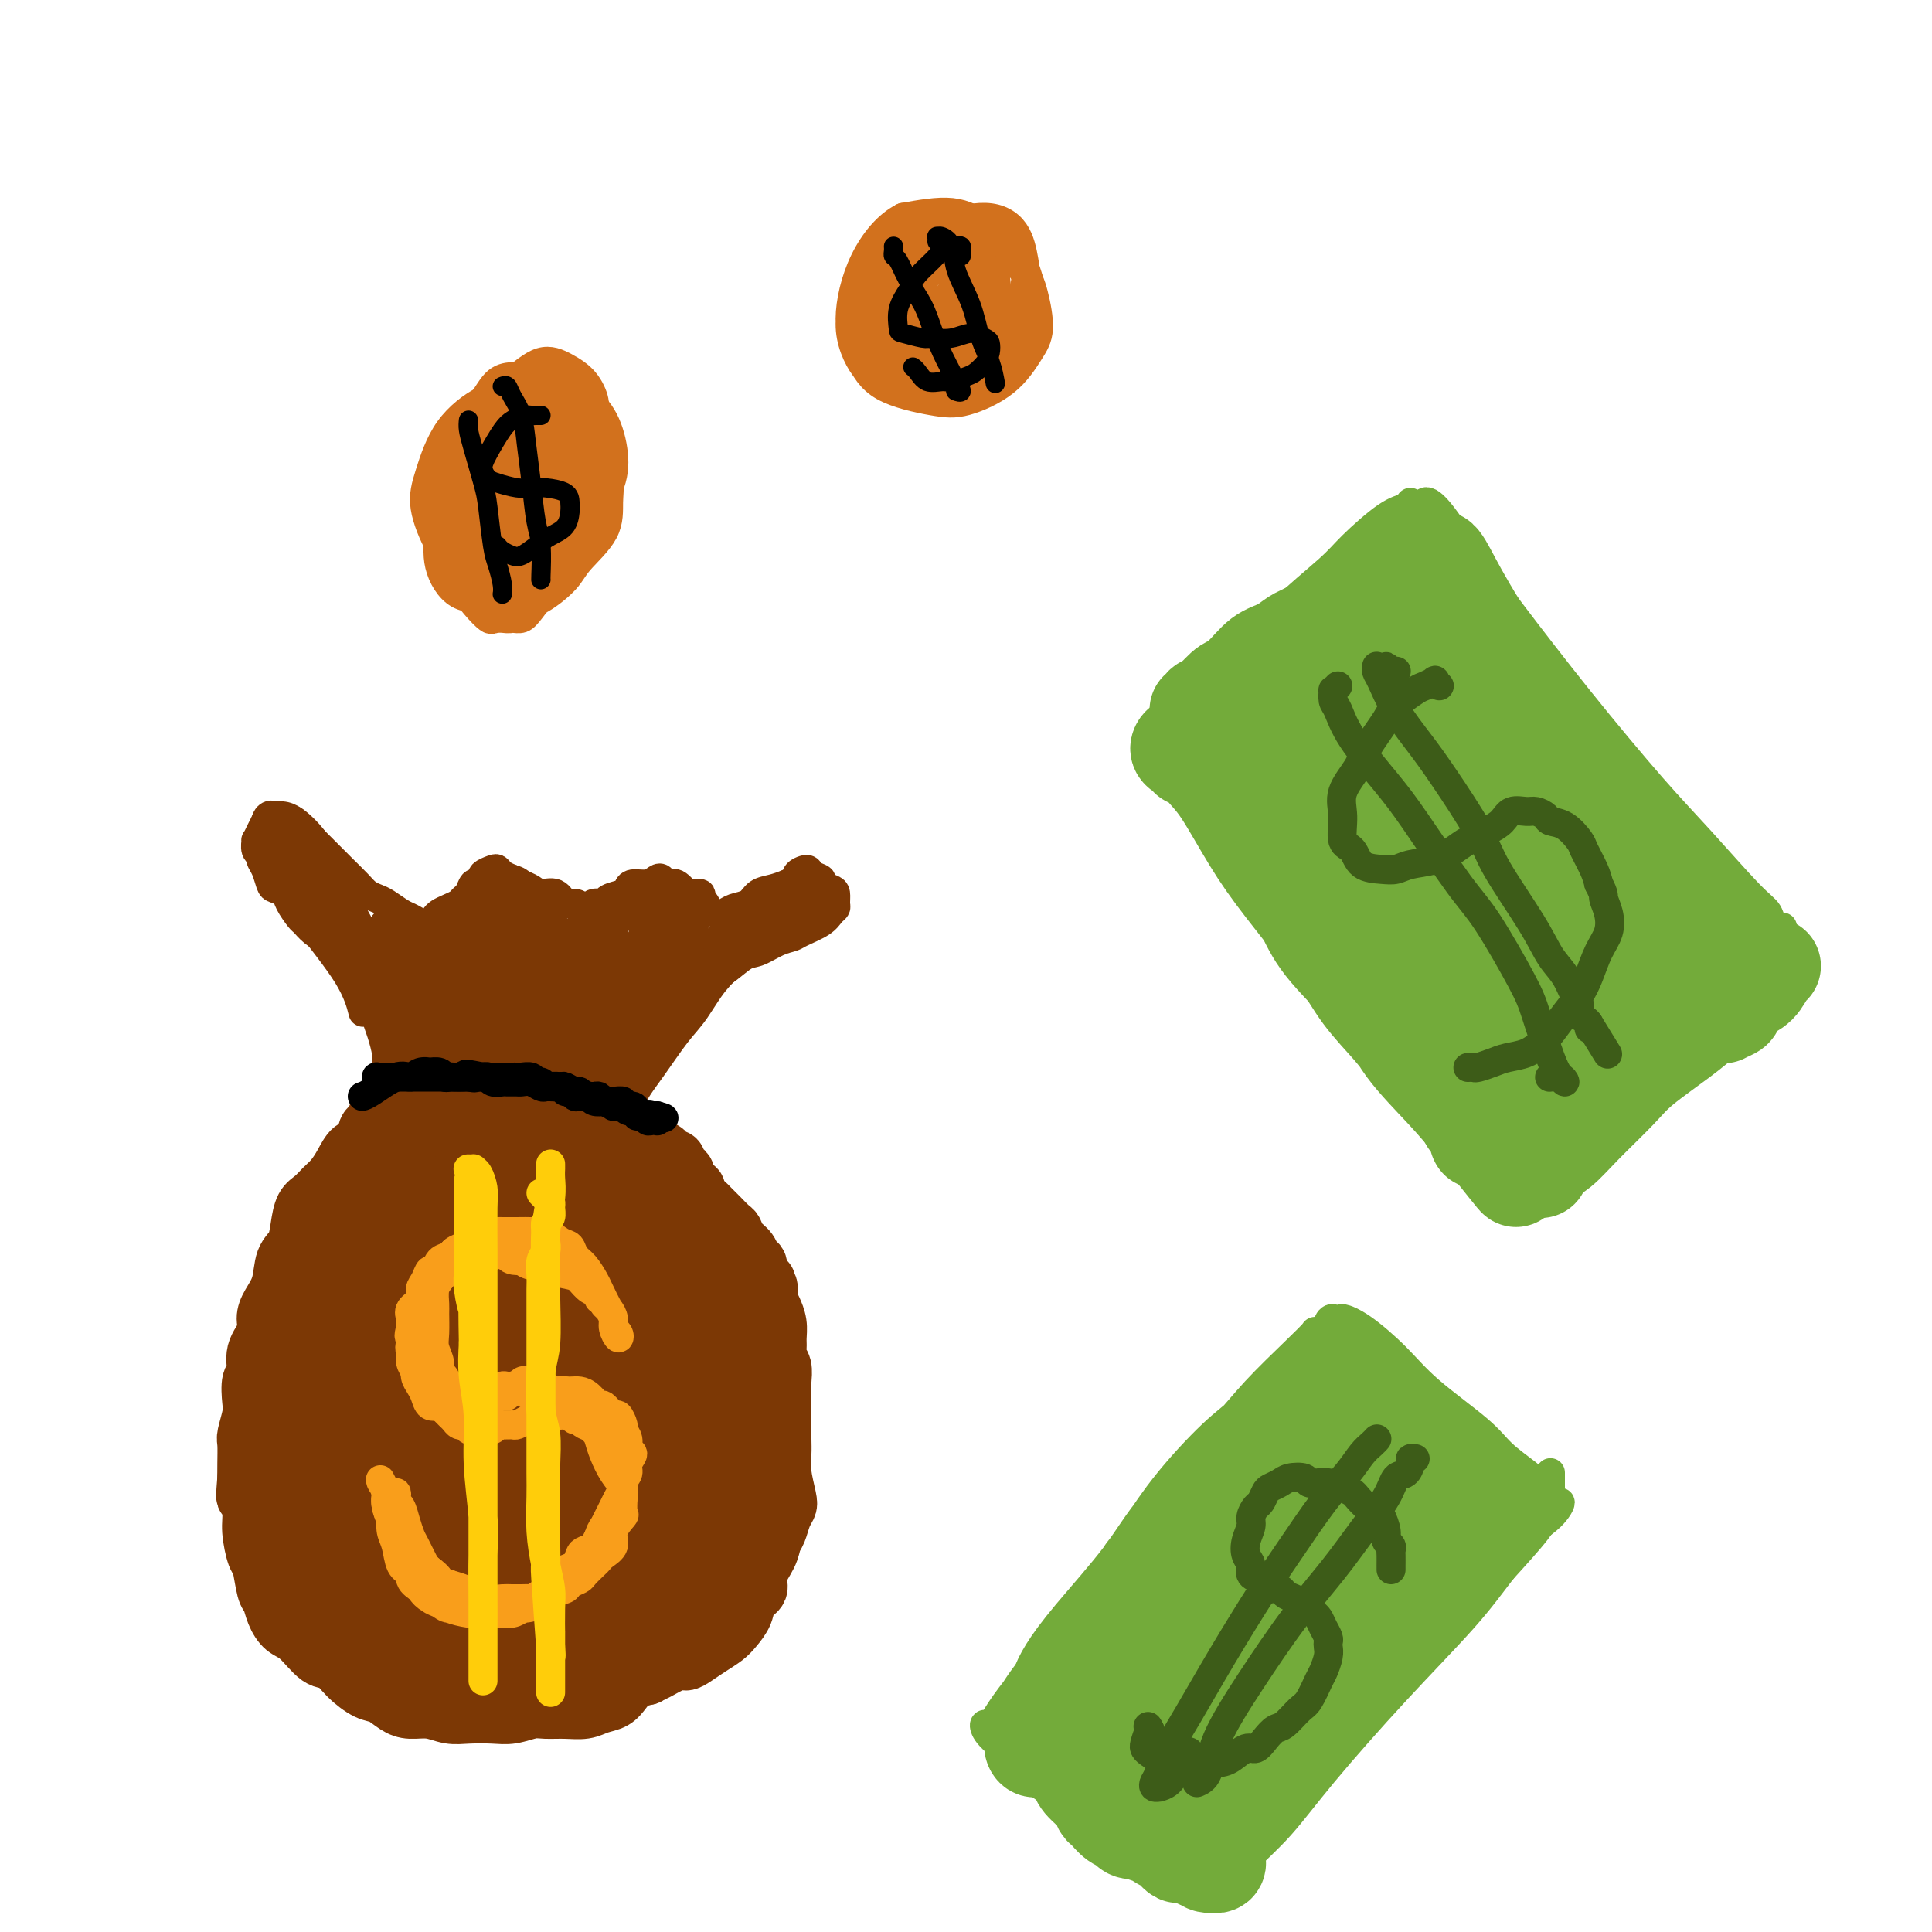 <svg viewBox='0 0 400 400' version='1.1' xmlns='http://www.w3.org/2000/svg' xmlns:xlink='http://www.w3.org/1999/xlink'><g fill='none' stroke='rgb(124,56,5)' stroke-width='12' stroke-linecap='round' stroke-linejoin='round'><path d='M78,232c0.006,-0.438 0.013,-0.877 0,-1c-0.013,-0.123 -0.044,0.069 0,0c0.044,-0.069 0.164,-0.399 0,0c-0.164,0.399 -0.610,1.527 -1,2c-0.390,0.473 -0.723,0.290 -1,1c-0.277,0.710 -0.497,2.311 -1,3c-0.503,0.689 -1.289,0.464 -2,1c-0.711,0.536 -1.346,1.833 -2,3c-0.654,1.167 -1.327,2.205 -2,3c-0.673,0.795 -1.345,1.347 -2,2c-0.655,0.653 -1.293,1.408 -2,2c-0.707,0.592 -1.484,1.022 -2,2c-0.516,0.978 -0.772,2.506 -1,4c-0.228,1.494 -0.430,2.956 -1,4c-0.570,1.044 -1.510,1.671 -2,3c-0.490,1.329 -0.531,3.358 -1,5c-0.469,1.642 -1.364,2.895 -2,4c-0.636,1.105 -1.011,2.062 -1,3c0.011,0.938 0.409,1.858 0,3c-0.409,1.142 -1.625,2.506 -2,4c-0.375,1.494 0.092,3.118 0,4c-0.092,0.882 -0.743,1.021 -1,2c-0.257,0.979 -0.122,2.797 0,4c0.122,1.203 0.229,1.792 0,3c-0.229,1.208 -0.793,3.035 -1,4c-0.207,0.965 -0.056,1.067 0,2c0.056,0.933 0.016,2.695 0,4c-0.016,1.305 -0.008,2.152 0,3'/><path d='M51,306c-0.374,4.790 -0.307,3.766 0,4c0.307,0.234 0.856,1.726 1,3c0.144,1.274 -0.116,2.329 0,4c0.116,1.671 0.608,3.959 1,5c0.392,1.041 0.685,0.836 1,2c0.315,1.164 0.653,3.699 1,5c0.347,1.301 0.704,1.368 1,2c0.296,0.632 0.529,1.827 1,3c0.471,1.173 1.178,2.323 2,3c0.822,0.677 1.760,0.882 3,2c1.240,1.118 2.782,3.149 4,4c1.218,0.851 2.111,0.522 3,1c0.889,0.478 1.773,1.764 3,3c1.227,1.236 2.796,2.421 4,3c1.204,0.579 2.044,0.551 3,1c0.956,0.449 2.029,1.374 3,2c0.971,0.626 1.841,0.952 3,1c1.159,0.048 2.605,-0.182 4,0c1.395,0.182 2.737,0.777 4,1c1.263,0.223 2.448,0.074 4,0c1.552,-0.074 3.471,-0.073 5,0c1.529,0.073 2.667,0.216 4,0c1.333,-0.216 2.859,-0.793 4,-1c1.141,-0.207 1.895,-0.044 3,0c1.105,0.044 2.561,-0.033 4,0c1.439,0.033 2.860,0.174 4,0c1.140,-0.174 1.999,-0.663 3,-1c1.001,-0.337 2.145,-0.523 3,-1c0.855,-0.477 1.423,-1.244 2,-2c0.577,-0.756 1.165,-1.502 2,-2c0.835,-0.498 1.918,-0.749 3,-1'/><path d='M134,347c2.248,-1.185 1.367,-0.649 2,-1c0.633,-0.351 2.778,-1.589 4,-2c1.222,-0.411 1.520,0.004 2,0c0.480,-0.004 1.141,-0.426 2,-1c0.859,-0.574 1.916,-1.298 3,-2c1.084,-0.702 2.193,-1.381 3,-2c0.807,-0.619 1.311,-1.179 2,-2c0.689,-0.821 1.565,-1.903 2,-3c0.435,-1.097 0.431,-2.209 1,-3c0.569,-0.791 1.711,-1.261 2,-2c0.289,-0.739 -0.273,-1.749 0,-3c0.273,-1.251 1.383,-2.745 2,-4c0.617,-1.255 0.741,-2.273 1,-3c0.259,-0.727 0.654,-1.163 1,-2c0.346,-0.837 0.643,-2.076 1,-3c0.357,-0.924 0.775,-1.535 1,-2c0.225,-0.465 0.256,-0.786 0,-2c-0.256,-1.214 -0.801,-3.320 -1,-5c-0.199,-1.680 -0.053,-2.932 0,-4c0.053,-1.068 0.014,-1.951 0,-3c-0.014,-1.049 -0.003,-2.263 0,-3c0.003,-0.737 -0.003,-0.998 0,-2c0.003,-1.002 0.015,-2.744 0,-4c-0.015,-1.256 -0.057,-2.026 0,-3c0.057,-0.974 0.212,-2.150 0,-3c-0.212,-0.850 -0.792,-1.372 -1,-2c-0.208,-0.628 -0.045,-1.362 0,-2c0.045,-0.638 -0.029,-1.181 0,-2c0.029,-0.819 0.162,-1.913 0,-3c-0.162,-1.087 -0.618,-2.168 -1,-3c-0.382,-0.832 -0.691,-1.416 -1,-2'/><path d='M159,269c-0.498,-7.070 -0.242,-2.247 0,-1c0.242,1.247 0.469,-1.084 0,-2c-0.469,-0.916 -1.635,-0.419 -2,-1c-0.365,-0.581 0.071,-2.240 0,-3c-0.071,-0.760 -0.648,-0.622 -1,-1c-0.352,-0.378 -0.479,-1.271 -1,-2c-0.521,-0.729 -1.435,-1.295 -2,-2c-0.565,-0.705 -0.781,-1.551 -1,-2c-0.219,-0.449 -0.440,-0.502 -1,-1c-0.560,-0.498 -1.459,-1.442 -2,-2c-0.541,-0.558 -0.724,-0.732 -1,-1c-0.276,-0.268 -0.646,-0.630 -1,-1c-0.354,-0.370 -0.691,-0.747 -1,-1c-0.309,-0.253 -0.590,-0.382 -1,-1c-0.410,-0.618 -0.950,-1.725 -1,-2c-0.050,-0.275 0.389,0.282 0,0c-0.389,-0.282 -1.605,-1.404 -2,-2c-0.395,-0.596 0.030,-0.667 0,-1c-0.030,-0.333 -0.515,-0.929 -1,-1c-0.485,-0.071 -0.970,0.383 -1,0c-0.030,-0.383 0.396,-1.605 0,-2c-0.396,-0.395 -1.614,0.035 -2,0c-0.386,-0.035 0.059,-0.534 0,-1c-0.059,-0.466 -0.621,-0.898 -1,-1c-0.379,-0.102 -0.576,0.128 -1,0c-0.424,-0.128 -1.075,-0.612 -2,-1c-0.925,-0.388 -2.124,-0.678 -3,-1c-0.876,-0.322 -1.431,-0.674 -2,-1c-0.569,-0.326 -1.153,-0.626 -2,-1c-0.847,-0.374 -1.956,-0.821 -3,-1c-1.044,-0.179 -2.022,-0.089 -3,0'/><path d='M121,233c-2.922,-1.016 -2.726,-1.056 -3,-1c-0.274,0.056 -1.018,0.207 -2,0c-0.982,-0.207 -2.203,-0.774 -3,-1c-0.797,-0.226 -1.169,-0.113 -2,0c-0.831,0.113 -2.122,0.225 -3,0c-0.878,-0.225 -1.344,-0.788 -2,-1c-0.656,-0.212 -1.501,-0.073 -3,0c-1.499,0.073 -3.652,0.079 -5,0c-1.348,-0.079 -1.889,-0.244 -3,0c-1.111,0.244 -2.791,0.895 -4,1c-1.209,0.105 -1.948,-0.338 -3,0c-1.052,0.338 -2.416,1.458 -3,2c-0.584,0.542 -0.387,0.508 -1,1c-0.613,0.492 -2.036,1.511 -3,2c-0.964,0.489 -1.468,0.448 -2,1c-0.532,0.552 -1.091,1.697 -2,3c-0.909,1.303 -2.169,2.766 -3,4c-0.831,1.234 -1.234,2.240 -2,5c-0.766,2.760 -1.894,7.273 -3,12c-1.106,4.727 -2.191,9.666 -3,15c-0.809,5.334 -1.343,11.063 -2,15c-0.657,3.937 -1.437,6.082 -2,9c-0.563,2.918 -0.908,6.608 -1,9c-0.092,2.392 0.068,3.486 0,4c-0.068,0.514 -0.363,0.448 0,0c0.363,-0.448 1.386,-1.277 2,-3c0.614,-1.723 0.819,-4.340 2,-8c1.181,-3.660 3.337,-8.362 5,-14c1.663,-5.638 2.832,-12.210 4,-17c1.168,-4.790 2.334,-7.797 4,-12c1.666,-4.203 3.833,-9.601 6,-15'/><path d='M84,244c3.934,-12.027 2.269,-7.594 2,-7c-0.269,0.594 0.858,-2.650 1,-4c0.142,-1.350 -0.701,-0.806 -2,0c-1.299,0.806 -3.055,1.874 -5,5c-1.945,3.126 -4.078,8.312 -6,13c-1.922,4.688 -3.634,8.880 -6,16c-2.366,7.120 -5.385,17.170 -7,26c-1.615,8.830 -1.827,16.442 -2,23c-0.173,6.558 -0.307,12.062 0,15c0.307,2.938 1.053,3.310 2,4c0.947,0.690 2.093,1.699 4,1c1.907,-0.699 4.576,-3.107 7,-7c2.424,-3.893 4.604,-9.270 7,-15c2.396,-5.730 5.010,-11.814 7,-17c1.990,-5.186 3.358,-9.475 5,-15c1.642,-5.525 3.557,-12.287 5,-18c1.443,-5.713 2.412,-10.377 3,-14c0.588,-3.623 0.793,-6.203 0,-8c-0.793,-1.797 -2.586,-2.810 -4,-3c-1.414,-0.190 -2.450,0.444 -4,3c-1.550,2.556 -3.615,7.036 -6,13c-2.385,5.964 -5.090,13.413 -7,22c-1.910,8.587 -3.024,18.312 -4,28c-0.976,9.688 -1.813,19.340 -2,25c-0.187,5.660 0.276,7.326 1,9c0.724,1.674 1.708,3.354 3,3c1.292,-0.354 2.893,-2.741 5,-7c2.107,-4.259 4.719,-10.389 7,-16c2.281,-5.611 4.229,-10.703 7,-18c2.771,-7.297 6.363,-16.799 9,-25c2.637,-8.201 4.318,-15.100 6,-22'/><path d='M110,254c2.844,-10.063 2.455,-11.721 2,-14c-0.455,-2.279 -0.976,-5.179 -2,-6c-1.024,-0.821 -2.550,0.437 -5,3c-2.450,2.563 -5.823,6.431 -9,13c-3.177,6.569 -6.158,15.838 -9,26c-2.842,10.162 -5.545,21.219 -7,32c-1.455,10.781 -1.664,21.288 -2,28c-0.336,6.712 -0.800,9.628 0,12c0.800,2.372 2.865,4.200 5,4c2.135,-0.200 4.341,-2.426 7,-7c2.659,-4.574 5.772,-11.495 8,-16c2.228,-4.505 3.571,-6.595 6,-15c2.429,-8.405 5.943,-23.126 8,-32c2.057,-8.874 2.659,-11.899 3,-17c0.341,-5.101 0.423,-12.276 0,-17c-0.423,-4.724 -1.351,-6.996 -3,-8c-1.649,-1.004 -4.017,-0.738 -6,0c-1.983,0.738 -3.579,1.950 -6,6c-2.421,4.050 -5.668,10.938 -8,19c-2.332,8.062 -3.750,17.297 -4,28c-0.250,10.703 0.669,22.873 1,31c0.331,8.127 0.075,12.210 1,16c0.925,3.790 3.030,7.286 5,8c1.970,0.714 3.805,-1.353 6,-4c2.195,-2.647 4.751,-5.875 7,-12c2.249,-6.125 4.192,-15.148 6,-22c1.808,-6.852 3.482,-11.532 5,-19c1.518,-7.468 2.881,-17.723 4,-26c1.119,-8.277 1.994,-14.574 2,-19c0.006,-4.426 -0.855,-6.979 -2,-8c-1.145,-1.021 -2.572,-0.511 -4,0'/><path d='M119,238c-1.452,1.775 -3.084,6.213 -5,12c-1.916,5.787 -4.118,12.924 -6,22c-1.882,9.076 -3.444,20.090 -4,31c-0.556,10.910 -0.107,21.714 0,28c0.107,6.286 -0.128,8.052 1,10c1.128,1.948 3.618,4.077 5,4c1.382,-0.077 1.655,-2.362 3,-6c1.345,-3.638 3.761,-8.630 6,-15c2.239,-6.370 4.301,-14.120 6,-23c1.699,-8.880 3.035,-18.891 4,-26c0.965,-7.109 1.560,-11.315 2,-16c0.440,-4.685 0.724,-9.850 0,-13c-0.724,-3.150 -2.456,-4.284 -4,-3c-1.544,1.284 -2.899,4.987 -4,9c-1.101,4.013 -1.950,8.338 -3,16c-1.050,7.662 -2.303,18.662 -3,29c-0.697,10.338 -0.837,20.015 -1,27c-0.163,6.985 -0.348,11.279 0,13c0.348,1.721 1.231,0.869 2,0c0.769,-0.869 1.426,-1.754 3,-5c1.574,-3.246 4.065,-8.853 6,-15c1.935,-6.147 3.313,-12.836 5,-20c1.687,-7.164 3.683,-14.804 5,-22c1.317,-7.196 1.955,-13.948 2,-18c0.045,-4.052 -0.503,-5.405 -1,-6c-0.497,-0.595 -0.943,-0.433 -2,2c-1.057,2.433 -2.725,7.135 -4,14c-1.275,6.865 -2.156,15.892 -3,23c-0.844,7.108 -1.650,12.298 -2,20c-0.350,7.702 -0.243,17.915 0,23c0.243,5.085 0.621,5.043 1,5'/><path d='M128,338c0.442,7.499 2.046,2.248 4,-1c1.954,-3.248 4.259,-4.492 6,-8c1.741,-3.508 2.917,-9.281 4,-14c1.083,-4.719 2.074,-8.384 3,-14c0.926,-5.616 1.787,-13.183 2,-19c0.213,-5.817 -0.224,-9.886 -1,-13c-0.776,-3.114 -1.892,-5.275 -3,-6c-1.108,-0.725 -2.207,-0.016 -3,1c-0.793,1.016 -1.278,2.337 -2,6c-0.722,3.663 -1.680,9.666 -2,16c-0.320,6.334 -0.000,12.998 0,19c0.000,6.002 -0.318,11.341 0,14c0.318,2.659 1.272,2.637 2,3c0.728,0.363 1.230,1.110 2,0c0.770,-1.110 1.807,-4.077 3,-7c1.193,-2.923 2.541,-5.802 3,-10c0.459,-4.198 0.029,-9.716 0,-14c-0.029,-4.284 0.345,-7.333 0,-11c-0.345,-3.667 -1.407,-7.951 -2,-11c-0.593,-3.049 -0.717,-4.863 -1,-6c-0.283,-1.137 -0.725,-1.598 -1,-2c-0.275,-0.402 -0.382,-0.744 0,0c0.382,0.744 1.253,2.576 2,5c0.747,2.424 1.370,5.441 2,9c0.630,3.559 1.266,7.661 2,11c0.734,3.339 1.567,5.915 2,8c0.433,2.085 0.467,3.677 1,6c0.533,2.323 1.566,5.375 2,7c0.434,1.625 0.271,1.822 0,2c-0.271,0.178 -0.649,0.337 -1,0c-0.351,-0.337 -0.676,-1.168 -1,-2'/><path d='M151,307c1.241,5.615 0.343,-2.349 0,-8c-0.343,-5.651 -0.133,-8.989 0,-13c0.133,-4.011 0.187,-8.696 0,-12c-0.187,-3.304 -0.615,-5.227 -1,-7c-0.385,-1.773 -0.728,-3.395 -1,-4c-0.272,-0.605 -0.474,-0.192 0,1c0.474,1.192 1.626,3.163 2,7c0.374,3.837 -0.028,9.538 0,14c0.028,4.462 0.486,7.684 0,12c-0.486,4.316 -1.917,9.725 -3,14c-1.083,4.275 -1.817,7.414 -2,9c-0.183,1.586 0.185,1.619 0,2c-0.185,0.381 -0.923,1.111 -1,0c-0.077,-1.111 0.507,-4.064 1,-7c0.493,-2.936 0.896,-5.857 2,-9c1.104,-3.143 2.909,-6.510 4,-9c1.091,-2.490 1.466,-4.105 2,-5c0.534,-0.895 1.226,-1.070 1,-1c-0.226,0.070 -1.369,0.386 -2,2c-0.631,1.614 -0.750,4.527 -2,8c-1.250,3.473 -3.632,7.507 -5,11c-1.368,3.493 -1.724,6.445 -3,10c-1.276,3.555 -3.474,7.712 -5,11c-1.526,3.288 -2.380,5.705 -3,7c-0.620,1.295 -1.005,1.466 -1,1c0.005,-0.466 0.401,-1.569 1,-3c0.599,-1.431 1.401,-3.190 3,-5c1.599,-1.810 3.996,-3.671 6,-6c2.004,-2.329 3.617,-5.127 5,-7c1.383,-1.873 2.538,-2.821 3,-3c0.462,-0.179 0.231,0.410 0,1'/><path d='M152,318c2.234,-3.014 -0.681,0.452 -3,3c-2.319,2.548 -4.042,4.180 -6,6c-1.958,1.820 -4.152,3.829 -7,6c-2.848,2.171 -6.351,4.503 -9,6c-2.649,1.497 -4.442,2.160 -6,3c-1.558,0.840 -2.879,1.858 -4,2c-1.121,0.142 -2.042,-0.592 -2,-1c0.042,-0.408 1.046,-0.489 2,-1c0.954,-0.511 1.857,-1.453 4,-3c2.143,-1.547 5.527,-3.700 8,-5c2.473,-1.300 4.035,-1.746 6,-3c1.965,-1.254 4.331,-3.314 6,-5c1.669,-1.686 2.639,-2.997 3,-4c0.361,-1.003 0.111,-1.699 0,-2c-0.111,-0.301 -0.085,-0.207 -1,0c-0.915,0.207 -2.772,0.528 -5,2c-2.228,1.472 -4.829,4.096 -7,6c-2.171,1.904 -3.913,3.088 -6,5c-2.087,1.912 -4.520,4.550 -6,6c-1.480,1.450 -2.008,1.711 -2,2c0.008,0.289 0.553,0.606 2,0c1.447,-0.606 3.795,-2.133 6,-4c2.205,-1.867 4.265,-4.073 6,-6c1.735,-1.927 3.144,-3.576 5,-6c1.856,-2.424 4.160,-5.622 6,-8c1.840,-2.378 3.217,-3.936 4,-5c0.783,-1.064 0.972,-1.633 1,-1c0.028,0.633 -0.106,2.469 -1,4c-0.894,1.531 -2.548,2.758 -4,5c-1.452,2.242 -2.700,5.498 -4,8c-1.300,2.502 -2.650,4.251 -4,6'/><path d='M134,334c-2.047,4.079 -1.166,3.277 -1,3c0.166,-0.277 -0.384,-0.030 0,0c0.384,0.030 1.701,-0.157 3,-1c1.299,-0.843 2.579,-2.342 4,-4c1.421,-1.658 2.981,-3.474 4,-5c1.019,-1.526 1.496,-2.763 2,-4c0.504,-1.237 1.035,-2.474 1,-3c-0.035,-0.526 -0.635,-0.340 -1,0c-0.365,0.340 -0.495,0.836 -2,2c-1.505,1.164 -4.384,2.997 -6,4c-1.616,1.003 -1.968,1.175 -4,2c-2.032,0.825 -5.746,2.304 -9,3c-3.254,0.696 -6.050,0.608 -9,0c-2.950,-0.608 -6.054,-1.735 -9,-3c-2.946,-1.265 -5.733,-2.669 -8,-4c-2.267,-1.331 -4.013,-2.588 -6,-4c-1.987,-1.412 -4.213,-2.978 -6,-4c-1.787,-1.022 -3.134,-1.501 -4,-2c-0.866,-0.499 -1.249,-1.020 -1,0c0.249,1.020 1.131,3.579 3,6c1.869,2.421 4.726,4.702 8,7c3.274,2.298 6.966,4.613 10,6c3.034,1.387 5.410,1.848 7,2c1.590,0.152 2.395,-0.003 3,0c0.605,0.003 1.010,0.165 1,0c-0.010,-0.165 -0.435,-0.658 -2,-1c-1.565,-0.342 -4.270,-0.534 -6,-1c-1.730,-0.466 -2.484,-1.207 -6,-3c-3.516,-1.793 -9.793,-4.636 -14,-6c-4.207,-1.364 -6.345,-1.247 -9,-2c-2.655,-0.753 -5.828,-2.377 -9,-4'/><path d='M68,318c-8.244,-2.687 -6.354,-0.906 -6,0c0.354,0.906 -0.829,0.937 0,2c0.829,1.063 3.672,3.158 6,5c2.328,1.842 4.143,3.431 7,5c2.857,1.569 6.755,3.120 10,4c3.245,0.880 5.838,1.090 8,1c2.162,-0.090 3.893,-0.481 5,-1c1.107,-0.519 1.588,-1.167 2,-2c0.412,-0.833 0.753,-1.853 0,-3c-0.753,-1.147 -2.600,-2.422 -5,-4c-2.400,-1.578 -5.354,-3.459 -8,-5c-2.646,-1.541 -4.985,-2.741 -8,-4c-3.015,-1.259 -6.705,-2.576 -10,-3c-3.295,-0.424 -6.195,0.044 -8,1c-1.805,0.956 -2.514,2.399 -2,5c0.514,2.601 2.252,6.360 4,9c1.748,2.640 3.505,4.160 6,6c2.495,1.840 5.726,4.001 9,5c3.274,0.999 6.590,0.836 9,0c2.410,-0.836 3.914,-2.344 6,-4c2.086,-1.656 4.755,-3.458 6,-6c1.245,-2.542 1.068,-5.823 1,-8c-0.068,-2.177 -0.026,-3.250 -1,-5c-0.974,-1.750 -2.965,-4.176 -5,-6c-2.035,-1.824 -4.116,-3.047 -6,-3c-1.884,0.047 -3.573,1.363 -5,3c-1.427,1.637 -2.592,3.596 -3,6c-0.408,2.404 -0.058,5.253 0,8c0.058,2.747 -0.177,5.394 0,7c0.177,1.606 0.765,2.173 2,2c1.235,-0.173 3.118,-1.087 5,-2'/><path d='M87,331c1.191,-0.890 0.669,-3.116 2,-7c1.331,-3.884 4.514,-9.426 6,-13c1.486,-3.574 1.276,-5.180 2,-7c0.724,-1.820 2.383,-3.856 3,-5c0.617,-1.144 0.192,-1.397 0,-1c-0.192,0.397 -0.150,1.444 0,3c0.150,1.556 0.407,3.619 0,6c-0.407,2.381 -1.478,5.078 -2,7c-0.522,1.922 -0.494,3.069 0,3c0.494,-0.069 1.452,-1.355 2,-3c0.548,-1.645 0.684,-3.650 1,-7c0.316,-3.350 0.813,-8.044 1,-13c0.187,-4.956 0.064,-10.174 0,-15c-0.064,-4.826 -0.070,-9.261 -1,-14c-0.930,-4.739 -2.783,-9.782 -4,-13c-1.217,-3.218 -1.797,-4.609 -2,-6c-0.203,-1.391 -0.029,-2.781 0,-3c0.029,-0.219 -0.085,0.733 1,3c1.085,2.267 3.371,5.851 6,11c2.629,5.149 5.601,11.864 8,17c2.399,5.136 4.227,8.692 7,12c2.773,3.308 6.493,6.368 9,9c2.507,2.632 3.800,4.837 5,7c1.200,2.163 2.305,4.284 3,6c0.695,1.716 0.978,3.025 1,4c0.022,0.975 -0.218,1.615 0,2c0.218,0.385 0.896,0.515 1,0c0.104,-0.515 -0.364,-1.674 0,-3c0.364,-1.326 1.559,-2.819 2,-4c0.441,-1.181 0.126,-2.052 0,-2c-0.126,0.052 -0.063,1.026 0,2'/><path d='M138,307c0.692,0.116 0.920,2.907 1,5c0.080,2.093 0.010,3.489 0,5c-0.010,1.511 0.040,3.136 0,4c-0.040,0.864 -0.168,0.967 0,1c0.168,0.033 0.634,-0.004 1,0c0.366,0.004 0.632,0.047 1,0c0.368,-0.047 0.838,-0.186 1,0c0.162,0.186 0.016,0.698 0,1c-0.016,0.302 0.096,0.396 0,1c-0.096,0.604 -0.402,1.719 -1,3c-0.598,1.281 -1.488,2.726 -2,4c-0.512,1.274 -0.645,2.375 -1,3c-0.355,0.625 -0.933,0.774 -1,1c-0.067,0.226 0.377,0.531 1,0c0.623,-0.531 1.425,-1.897 2,-3c0.575,-1.103 0.922,-1.944 2,-3c1.078,-1.056 2.885,-2.327 4,-3c1.115,-0.673 1.537,-0.748 2,-1c0.463,-0.252 0.966,-0.680 1,0c0.034,0.680 -0.401,2.469 -1,4c-0.599,1.531 -1.362,2.802 -2,4c-0.638,1.198 -1.150,2.321 -2,3c-0.850,0.679 -2.036,0.914 -3,1c-0.964,0.086 -1.704,0.025 -2,0c-0.296,-0.025 -0.148,-0.012 0,0'/></g>
<g fill='none' stroke='rgb(124,56,5)' stroke-width='6' stroke-linecap='round' stroke-linejoin='round'><path d='M83,228c-0.422,-0.034 -0.844,-0.068 -1,0c-0.156,0.068 -0.044,0.238 0,0c0.044,-0.238 0.022,-0.883 0,-1c-0.022,-0.117 -0.044,0.294 0,0c0.044,-0.294 0.152,-1.293 0,-2c-0.152,-0.707 -0.566,-1.122 -1,-2c-0.434,-0.878 -0.889,-2.217 -1,-3c-0.111,-0.783 0.122,-1.009 0,-2c-0.122,-0.991 -0.600,-2.749 -1,-4c-0.400,-1.251 -0.722,-1.997 -1,-3c-0.278,-1.003 -0.511,-2.264 -1,-3c-0.489,-0.736 -1.232,-0.945 -2,-2c-0.768,-1.055 -1.560,-2.954 -2,-4c-0.440,-1.046 -0.528,-1.240 -1,-2c-0.472,-0.760 -1.330,-2.086 -2,-3c-0.670,-0.914 -1.153,-1.417 -2,-2c-0.847,-0.583 -2.057,-1.245 -3,-2c-0.943,-0.755 -1.618,-1.603 -2,-2c-0.382,-0.397 -0.469,-0.342 -1,-1c-0.531,-0.658 -1.504,-2.028 -2,-3c-0.496,-0.972 -0.515,-1.545 -1,-2c-0.485,-0.455 -1.435,-0.791 -2,-1c-0.565,-0.209 -0.744,-0.292 -1,-1c-0.256,-0.708 -0.590,-2.040 -1,-3c-0.410,-0.960 -0.895,-1.548 -1,-2c-0.105,-0.452 0.171,-0.768 0,-1c-0.171,-0.232 -0.788,-0.381 -1,-1c-0.212,-0.619 -0.018,-1.707 0,-2c0.018,-0.293 -0.139,0.210 0,0c0.139,-0.210 0.576,-1.134 1,-2c0.424,-0.866 0.835,-1.676 1,-2c0.165,-0.324 0.082,-0.162 0,0'/><path d='M55,170c0.477,-1.777 1.671,-1.220 2,-1c0.329,0.220 -0.207,0.104 0,0c0.207,-0.104 1.156,-0.195 2,0c0.844,0.195 1.581,0.675 2,1c0.419,0.325 0.520,0.495 1,1c0.480,0.505 1.340,1.346 2,2c0.660,0.654 1.121,1.120 2,2c0.879,0.880 2.175,2.172 3,3c0.825,0.828 1.179,1.190 2,2c0.821,0.810 2.111,2.066 3,3c0.889,0.934 1.379,1.545 2,2c0.621,0.455 1.373,0.752 2,1c0.627,0.248 1.127,0.445 2,1c0.873,0.555 2.118,1.466 3,2c0.882,0.534 1.401,0.690 2,1c0.599,0.310 1.276,0.774 2,1c0.724,0.226 1.493,0.215 2,0c0.507,-0.215 0.752,-0.635 1,-1c0.248,-0.365 0.500,-0.674 1,-1c0.500,-0.326 1.247,-0.670 2,-1c0.753,-0.330 1.511,-0.648 2,-1c0.489,-0.352 0.710,-0.738 1,-1c0.290,-0.262 0.650,-0.399 1,-1c0.350,-0.601 0.689,-1.667 1,-2c0.311,-0.333 0.594,0.068 1,0c0.406,-0.068 0.934,-0.604 1,-1c0.066,-0.396 -0.330,-0.653 0,-1c0.330,-0.347 1.388,-0.784 2,-1c0.612,-0.216 0.780,-0.212 1,0c0.220,0.212 0.491,0.632 1,1c0.509,0.368 1.254,0.684 2,1'/><path d='M106,182c1.281,0.339 1.484,0.687 2,1c0.516,0.313 1.345,0.591 2,1c0.655,0.409 1.135,0.950 2,1c0.865,0.050 2.116,-0.392 3,0c0.884,0.392 1.402,1.618 2,2c0.598,0.382 1.278,-0.079 2,0c0.722,0.079 1.487,0.698 2,1c0.513,0.302 0.775,0.288 1,0c0.225,-0.288 0.414,-0.850 1,-1c0.586,-0.150 1.570,0.114 2,0c0.430,-0.114 0.307,-0.604 1,-1c0.693,-0.396 2.203,-0.698 3,-1c0.797,-0.302 0.882,-0.604 1,-1c0.118,-0.396 0.269,-0.886 1,-1c0.731,-0.114 2.044,0.149 3,0c0.956,-0.149 1.557,-0.711 2,-1c0.443,-0.289 0.730,-0.304 1,0c0.270,0.304 0.523,0.926 1,1c0.477,0.074 1.180,-0.401 2,0c0.820,0.401 1.759,1.680 2,2c0.241,0.320 -0.217,-0.317 0,0c0.217,0.317 1.108,1.588 2,2c0.892,0.412 1.785,-0.037 2,0c0.215,0.037 -0.248,0.558 0,1c0.248,0.442 1.206,0.805 2,1c0.794,0.195 1.423,0.221 2,0c0.577,-0.221 1.102,-0.689 2,-1c0.898,-0.311 2.168,-0.465 3,-1c0.832,-0.535 1.224,-1.452 2,-2c0.776,-0.548 1.936,-0.728 3,-1c1.064,-0.272 2.032,-0.636 3,-1'/><path d='M163,183c2.659,-1.308 1.807,-1.577 2,-2c0.193,-0.423 1.431,-1.000 2,-1c0.569,-0.000 0.468,0.576 1,1c0.532,0.424 1.698,0.695 2,1c0.302,0.305 -0.258,0.645 0,1c0.258,0.355 1.334,0.724 2,1c0.666,0.276 0.921,0.458 1,1c0.079,0.542 -0.017,1.444 0,2c0.017,0.556 0.146,0.765 0,1c-0.146,0.235 -0.569,0.496 -1,1c-0.431,0.504 -0.871,1.253 -2,2c-1.129,0.747 -2.948,1.494 -4,2c-1.052,0.506 -1.338,0.773 -2,1c-0.662,0.227 -1.702,0.416 -3,1c-1.298,0.584 -2.856,1.563 -4,2c-1.144,0.437 -1.876,0.333 -3,1c-1.124,0.667 -2.640,2.106 -4,3c-1.360,0.894 -2.564,1.244 -4,2c-1.436,0.756 -3.105,1.920 -4,3c-0.895,1.080 -1.017,2.077 -2,3c-0.983,0.923 -2.826,1.773 -4,3c-1.174,1.227 -1.677,2.832 -2,4c-0.323,1.168 -0.465,1.899 -1,3c-0.535,1.101 -1.464,2.573 -2,4c-0.536,1.427 -0.680,2.811 -1,4c-0.320,1.189 -0.815,2.184 -1,3c-0.185,0.816 -0.061,1.453 0,2c0.061,0.547 0.058,1.002 0,1c-0.058,-0.002 -0.169,-0.462 0,-1c0.169,-0.538 0.620,-1.154 1,-2c0.380,-0.846 0.690,-1.923 1,-3'/><path d='M131,227c0.962,-1.918 2.366,-3.714 4,-6c1.634,-2.286 3.497,-5.062 5,-7c1.503,-1.938 2.645,-3.038 4,-5c1.355,-1.962 2.924,-4.785 5,-7c2.076,-2.215 4.658,-3.823 6,-5c1.342,-1.177 1.443,-1.923 2,-3c0.557,-1.077 1.568,-2.483 2,-3c0.432,-0.517 0.285,-0.143 0,0c-0.285,0.143 -0.706,0.055 -1,0c-0.294,-0.055 -0.460,-0.078 -1,0c-0.540,0.078 -1.452,0.255 -3,1c-1.548,0.745 -3.730,2.057 -5,3c-1.270,0.943 -1.629,1.515 -3,3c-1.371,1.485 -3.755,3.882 -6,6c-2.245,2.118 -4.350,3.955 -6,6c-1.650,2.045 -2.846,4.297 -4,6c-1.154,1.703 -2.268,2.858 -3,4c-0.732,1.142 -1.083,2.270 -1,3c0.083,0.730 0.601,1.063 1,1c0.399,-0.063 0.679,-0.522 2,-2c1.321,-1.478 3.683,-3.974 6,-6c2.317,-2.026 4.588,-3.583 7,-6c2.412,-2.417 4.965,-5.694 7,-8c2.035,-2.306 3.553,-3.641 5,-5c1.447,-1.359 2.822,-2.743 4,-4c1.178,-1.257 2.158,-2.389 3,-3c0.842,-0.611 1.546,-0.702 2,-1c0.454,-0.298 0.658,-0.801 1,-1c0.342,-0.199 0.823,-0.092 1,0c0.177,0.092 0.051,0.169 0,0c-0.051,-0.169 -0.025,-0.585 0,-1'/><path d='M165,187c5.990,-5.581 1.465,-1.533 0,0c-1.465,1.533 0.129,0.550 1,0c0.871,-0.550 1.018,-0.668 1,-1c-0.018,-0.332 -0.201,-0.877 0,-1c0.201,-0.123 0.786,0.177 1,0c0.214,-0.177 0.059,-0.832 0,-1c-0.059,-0.168 -0.020,0.150 0,0c0.020,-0.150 0.023,-0.769 0,-1c-0.023,-0.231 -0.072,-0.075 0,0c0.072,0.075 0.265,0.069 0,0c-0.265,-0.069 -0.989,-0.201 -2,0c-1.011,0.201 -2.310,0.734 -3,1c-0.690,0.266 -0.773,0.263 -2,1c-1.227,0.737 -3.599,2.212 -6,4c-2.401,1.788 -4.831,3.888 -7,6c-2.169,2.112 -4.077,4.235 -6,7c-1.923,2.765 -3.861,6.171 -6,10c-2.139,3.829 -4.479,8.079 -6,11c-1.521,2.921 -2.223,4.512 -3,6c-0.777,1.488 -1.630,2.874 -2,4c-0.370,1.126 -0.258,1.993 0,2c0.258,0.007 0.663,-0.846 1,-2c0.337,-1.154 0.605,-2.609 1,-4c0.395,-1.391 0.915,-2.717 2,-5c1.085,-2.283 2.734,-5.525 4,-8c1.266,-2.475 2.149,-4.185 3,-7c0.851,-2.815 1.672,-6.734 2,-9c0.328,-2.266 0.165,-2.879 0,-4c-0.165,-1.121 -0.333,-2.749 -1,-3c-0.667,-0.251 -1.834,0.874 -3,2'/><path d='M134,195c-1.249,1.550 -2.871,4.424 -4,7c-1.129,2.576 -1.766,4.855 -3,8c-1.234,3.145 -3.065,7.156 -4,10c-0.935,2.844 -0.975,4.520 -1,6c-0.025,1.480 -0.034,2.763 0,3c0.034,0.237 0.113,-0.571 1,-2c0.887,-1.429 2.583,-3.478 4,-6c1.417,-2.522 2.554,-5.517 4,-8c1.446,-2.483 3.201,-4.454 5,-8c1.799,-3.546 3.643,-8.666 5,-12c1.357,-3.334 2.228,-4.881 3,-6c0.772,-1.119 1.446,-1.810 1,-2c-0.446,-0.190 -2.010,0.121 -3,1c-0.990,0.879 -1.404,2.327 -3,5c-1.596,2.673 -4.374,6.571 -7,11c-2.626,4.429 -5.100,9.388 -7,13c-1.900,3.612 -3.225,5.878 -4,8c-0.775,2.122 -0.999,4.099 -1,5c-0.001,0.901 0.222,0.727 1,0c0.778,-0.727 2.110,-2.008 4,-4c1.890,-1.992 4.339,-4.695 6,-7c1.661,-2.305 2.534,-4.211 4,-7c1.466,-2.789 3.524,-6.460 5,-9c1.476,-2.540 2.368,-3.947 3,-6c0.632,-2.053 1.004,-4.750 1,-6c-0.004,-1.250 -0.382,-1.054 -1,-1c-0.618,0.054 -1.475,-0.035 -3,1c-1.525,1.035 -3.718,3.195 -6,6c-2.282,2.805 -4.653,6.255 -7,9c-2.347,2.745 -4.671,4.784 -6,7c-1.329,2.216 -1.665,4.608 -2,7'/><path d='M119,218c-2.887,4.214 -2.605,3.249 -2,3c0.605,-0.249 1.533,0.219 3,-1c1.467,-1.219 3.475,-4.126 5,-6c1.525,-1.874 2.568,-2.714 4,-5c1.432,-2.286 3.252,-6.016 5,-9c1.748,-2.984 3.424,-5.222 4,-7c0.576,-1.778 0.052,-3.096 0,-4c-0.052,-0.904 0.367,-1.395 0,-2c-0.367,-0.605 -1.520,-1.324 -3,-1c-1.480,0.324 -3.288,1.689 -5,3c-1.712,1.311 -3.328,2.566 -5,5c-1.672,2.434 -3.400,6.047 -5,10c-1.600,3.953 -3.072,8.246 -4,11c-0.928,2.754 -1.312,3.970 -1,5c0.312,1.030 1.322,1.875 2,2c0.678,0.125 1.025,-0.469 2,-2c0.975,-1.531 2.576,-3.999 4,-6c1.424,-2.001 2.669,-3.537 4,-6c1.331,-2.463 2.747,-5.855 4,-9c1.253,-3.145 2.344,-6.042 3,-8c0.656,-1.958 0.878,-2.975 1,-4c0.122,-1.025 0.143,-2.058 -1,-2c-1.143,0.058 -3.451,1.209 -5,2c-1.549,0.791 -2.338,1.224 -4,4c-1.662,2.776 -4.196,7.894 -6,12c-1.804,4.106 -2.878,7.199 -4,11c-1.122,3.801 -2.292,8.308 -3,11c-0.708,2.692 -0.953,3.567 -1,4c-0.047,0.433 0.103,0.424 1,0c0.897,-0.424 2.542,-1.264 4,-3c1.458,-1.736 2.729,-4.368 4,-7'/><path d='M120,219c1.904,-2.668 2.165,-4.338 3,-7c0.835,-2.662 2.244,-6.316 3,-9c0.756,-2.684 0.860,-4.397 1,-6c0.140,-1.603 0.316,-3.097 0,-4c-0.316,-0.903 -1.124,-1.214 -2,-1c-0.876,0.214 -1.818,0.954 -3,3c-1.182,2.046 -2.602,5.400 -4,8c-1.398,2.600 -2.773,4.448 -4,8c-1.227,3.552 -2.306,8.807 -3,12c-0.694,3.193 -1.003,4.323 -1,5c0.003,0.677 0.320,0.900 1,0c0.680,-0.900 1.725,-2.923 3,-5c1.275,-2.077 2.781,-4.207 4,-7c1.219,-2.793 2.153,-6.251 3,-9c0.847,-2.749 1.609,-4.791 2,-7c0.391,-2.209 0.410,-4.585 0,-6c-0.410,-1.415 -1.251,-1.871 -2,-2c-0.749,-0.129 -1.406,0.067 -2,1c-0.594,0.933 -1.127,2.601 -2,5c-0.873,2.399 -2.088,5.528 -3,9c-0.912,3.472 -1.521,7.288 -2,10c-0.479,2.712 -0.830,4.322 -1,6c-0.170,1.678 -0.161,3.425 0,4c0.161,0.575 0.473,-0.022 1,-1c0.527,-0.978 1.268,-2.336 2,-4c0.732,-1.664 1.454,-3.634 2,-6c0.546,-2.366 0.914,-5.128 1,-8c0.086,-2.872 -0.111,-5.852 0,-8c0.111,-2.148 0.530,-3.463 0,-5c-0.530,-1.537 -2.009,-3.296 -3,-4c-0.991,-0.704 -1.496,-0.352 -2,0'/><path d='M112,191c-1.302,-0.617 -2.056,-0.160 -3,2c-0.944,2.160 -2.079,6.024 -3,10c-0.921,3.976 -1.628,8.063 -2,11c-0.372,2.937 -0.407,4.722 0,6c0.407,1.278 1.257,2.049 2,2c0.743,-0.049 1.377,-0.918 2,-2c0.623,-1.082 1.233,-2.377 2,-4c0.767,-1.623 1.691,-3.573 2,-6c0.309,-2.427 0.004,-5.330 0,-8c-0.004,-2.670 0.293,-5.106 0,-7c-0.293,-1.894 -1.178,-3.247 -2,-4c-0.822,-0.753 -1.583,-0.905 -2,-1c-0.417,-0.095 -0.491,-0.134 -1,1c-0.509,1.134 -1.455,3.439 -2,6c-0.545,2.561 -0.690,5.376 -1,9c-0.310,3.624 -0.785,8.056 -1,11c-0.215,2.944 -0.169,4.401 0,6c0.169,1.599 0.462,3.340 1,4c0.538,0.660 1.322,0.239 2,0c0.678,-0.239 1.251,-0.296 2,-2c0.749,-1.704 1.673,-5.056 2,-8c0.327,-2.944 0.057,-5.480 0,-9c-0.057,-3.520 0.099,-8.025 0,-11c-0.099,-2.975 -0.454,-4.419 -1,-6c-0.546,-1.581 -1.284,-3.297 -2,-4c-0.716,-0.703 -1.412,-0.391 -2,0c-0.588,0.391 -1.069,0.862 -2,2c-0.931,1.138 -2.311,2.944 -3,6c-0.689,3.056 -0.685,7.361 -1,11c-0.315,3.639 -0.947,6.611 -1,9c-0.053,2.389 0.474,4.194 1,6'/><path d='M99,221c-0.020,4.424 0.429,2.484 1,2c0.571,-0.484 1.263,0.487 2,0c0.737,-0.487 1.520,-2.434 2,-5c0.480,-2.566 0.659,-5.751 1,-8c0.341,-2.249 0.845,-3.560 1,-6c0.155,-2.440 -0.039,-6.007 0,-9c0.039,-2.993 0.313,-5.410 0,-7c-0.313,-1.590 -1.211,-2.352 -2,-3c-0.789,-0.648 -1.469,-1.182 -2,-1c-0.531,0.182 -0.915,1.080 -2,3c-1.085,1.920 -2.873,4.862 -4,9c-1.127,4.138 -1.593,9.473 -2,13c-0.407,3.527 -0.755,5.245 -1,8c-0.245,2.755 -0.388,6.546 0,8c0.388,1.454 1.306,0.569 2,0c0.694,-0.569 1.165,-0.823 2,-2c0.835,-1.177 2.036,-3.278 3,-6c0.964,-2.722 1.693,-6.065 2,-9c0.307,-2.935 0.192,-5.461 0,-8c-0.192,-2.539 -0.460,-5.091 -1,-7c-0.540,-1.909 -1.352,-3.177 -2,-4c-0.648,-0.823 -1.132,-1.203 -2,-1c-0.868,0.203 -2.119,0.989 -3,2c-0.881,1.011 -1.390,2.247 -2,5c-0.610,2.753 -1.321,7.025 -2,11c-0.679,3.975 -1.328,7.654 -1,11c0.328,3.346 1.632,6.358 2,8c0.368,1.642 -0.200,1.914 0,2c0.200,0.086 1.169,-0.015 2,-1c0.831,-0.985 1.523,-2.853 2,-5c0.477,-2.147 0.738,-4.574 1,-7'/><path d='M96,214c1.035,-3.216 1.123,-5.756 1,-8c-0.123,-2.244 -0.456,-4.191 -1,-6c-0.544,-1.809 -1.297,-3.480 -2,-5c-0.703,-1.520 -1.355,-2.890 -2,-3c-0.645,-0.110 -1.284,1.042 -2,2c-0.716,0.958 -1.509,1.724 -2,4c-0.491,2.276 -0.679,6.061 -1,10c-0.321,3.939 -0.776,8.032 -1,11c-0.224,2.968 -0.217,4.811 0,6c0.217,1.189 0.643,1.723 1,2c0.357,0.277 0.644,0.296 1,-1c0.356,-1.296 0.782,-3.909 1,-6c0.218,-2.091 0.228,-3.662 0,-6c-0.228,-2.338 -0.696,-5.443 -1,-8c-0.304,-2.557 -0.446,-4.564 -1,-6c-0.554,-1.436 -1.521,-2.299 -2,-3c-0.479,-0.701 -0.469,-1.241 -1,-1c-0.531,0.241 -1.603,1.262 -2,3c-0.397,1.738 -0.118,4.191 0,7c0.118,2.809 0.075,5.972 0,8c-0.075,2.028 -0.182,2.921 0,4c0.182,1.079 0.653,2.344 1,3c0.347,0.656 0.570,0.703 1,0c0.430,-0.703 1.069,-2.155 1,-4c-0.069,-1.845 -0.844,-4.082 -1,-6c-0.156,-1.918 0.308,-3.515 0,-6c-0.308,-2.485 -1.389,-5.856 -2,-8c-0.611,-2.144 -0.751,-3.059 -1,-4c-0.249,-0.941 -0.605,-1.907 -1,-2c-0.395,-0.093 -0.827,0.688 -1,2c-0.173,1.312 -0.086,3.156 0,5'/><path d='M79,198c-0.050,2.485 0.825,6.197 1,9c0.175,2.803 -0.351,4.698 0,6c0.351,1.302 1.580,2.010 2,2c0.420,-0.010 0.030,-0.739 0,-1c-0.030,-0.261 0.299,-0.054 0,-1c-0.299,-0.946 -1.227,-3.044 -2,-5c-0.773,-1.956 -1.392,-3.768 -2,-6c-0.608,-2.232 -1.207,-4.883 -2,-7c-0.793,-2.117 -1.780,-3.701 -3,-6c-1.220,-2.299 -2.672,-5.312 -4,-8c-1.328,-2.688 -2.532,-5.051 -4,-7c-1.468,-1.949 -3.199,-3.483 -4,-4c-0.801,-0.517 -0.671,-0.018 -1,0c-0.329,0.018 -1.115,-0.444 -1,0c0.115,0.444 1.131,1.793 2,4c0.869,2.207 1.589,5.271 3,8c1.411,2.729 3.511,5.123 5,7c1.489,1.877 2.366,3.236 3,4c0.634,0.764 1.026,0.934 1,1c-0.026,0.066 -0.471,0.028 -1,0c-0.529,-0.028 -1.142,-0.047 -2,-1c-0.858,-0.953 -1.961,-2.841 -3,-4c-1.039,-1.159 -2.016,-1.589 -3,-3c-0.984,-1.411 -1.977,-3.804 -3,-6c-1.023,-2.196 -2.077,-4.194 -3,-6c-0.923,-1.806 -1.714,-3.420 -2,-4c-0.286,-0.580 -0.066,-0.125 0,0c0.066,0.125 -0.024,-0.080 0,0c0.024,0.080 0.160,0.445 1,2c0.840,1.555 2.383,4.302 4,7c1.617,2.698 3.309,5.349 5,8'/><path d='M66,187c2.362,3.777 3.269,4.720 4,6c0.731,1.280 1.288,2.899 2,4c0.712,1.101 1.581,1.685 2,2c0.419,0.315 0.390,0.360 0,0c-0.390,-0.360 -1.142,-1.127 -2,-2c-0.858,-0.873 -1.824,-1.854 -3,-3c-1.176,-1.146 -2.562,-2.458 -4,-4c-1.438,-1.542 -2.927,-3.314 -4,-5c-1.073,-1.686 -1.728,-3.286 -2,-4c-0.272,-0.714 -0.160,-0.541 0,0c0.160,0.541 0.369,1.449 1,3c0.631,1.551 1.685,3.746 4,7c2.315,3.254 5.893,7.568 8,11c2.107,3.432 2.745,5.980 3,7c0.255,1.020 0.128,0.510 0,0'/></g>
<g fill='none' stroke='rgb(0,0,0)' stroke-width='6' stroke-linecap='round' stroke-linejoin='round'><path d='M78,225c-0.000,-0.022 -0.001,-0.044 0,0c0.001,0.044 0.003,0.155 0,0c-0.003,-0.155 -0.011,-0.578 0,-1c0.011,-0.422 0.041,-0.845 0,-1c-0.041,-0.155 -0.152,-0.041 0,0c0.152,0.041 0.568,0.011 1,0c0.432,-0.011 0.879,-0.003 1,0c0.121,0.003 -0.083,0.001 0,0c0.083,-0.001 0.455,-0.000 1,0c0.545,0.000 1.263,0.000 2,0c0.737,-0.000 1.492,-0.000 2,0c0.508,0.000 0.770,0.000 1,0c0.230,-0.000 0.428,-0.000 1,0c0.572,0.000 1.519,0.000 2,0c0.481,-0.000 0.495,-0.000 1,0c0.505,0.000 1.500,-0.000 2,0c0.500,0.000 0.505,0.000 1,0c0.495,-0.000 1.479,-0.000 2,0c0.521,0.000 0.577,0.000 1,0c0.423,-0.000 1.211,-0.000 2,0c0.789,0.000 1.577,0.000 2,0c0.423,-0.000 0.481,-0.000 1,0c0.519,0.000 1.500,0.000 2,0c0.500,-0.000 0.519,-0.001 1,0c0.481,0.001 1.424,0.004 2,0c0.576,-0.004 0.784,-0.016 1,0c0.216,0.016 0.439,0.060 1,0c0.561,-0.060 1.460,-0.222 2,0c0.540,0.222 0.722,0.829 1,1c0.278,0.171 0.651,-0.094 1,0c0.349,0.094 0.675,0.547 1,1'/><path d='M113,225c5.532,0.017 1.864,0.061 1,0c-0.864,-0.061 1.078,-0.227 2,0c0.922,0.227 0.824,0.846 1,1c0.176,0.154 0.625,-0.156 1,0c0.375,0.156 0.677,0.777 1,1c0.323,0.223 0.669,0.046 1,0c0.331,-0.046 0.647,0.039 1,0c0.353,-0.039 0.744,-0.203 1,0c0.256,0.203 0.378,0.772 1,1c0.622,0.228 1.744,0.114 2,0c0.256,-0.114 -0.353,-0.228 0,0c0.353,0.228 1.667,0.797 2,1c0.333,0.203 -0.314,0.039 0,0c0.314,-0.039 1.591,0.046 2,0c0.409,-0.046 -0.050,-0.223 0,0c0.050,0.223 0.609,0.845 1,1c0.391,0.155 0.613,-0.155 1,0c0.387,0.155 0.940,0.777 1,1c0.060,0.223 -0.374,0.046 0,0c0.374,-0.046 1.554,0.040 2,0c0.446,-0.040 0.158,-0.206 0,0c-0.158,0.206 -0.186,0.785 0,1c0.186,0.215 0.586,0.068 1,0c0.414,-0.068 0.842,-0.057 1,0c0.158,0.057 0.045,0.159 0,0c-0.045,-0.159 -0.023,-0.580 0,-1'/><path d='M136,231c3.324,0.931 0.132,0.260 -1,0c-1.132,-0.260 -0.206,-0.107 0,0c0.206,0.107 -0.307,0.168 -1,0c-0.693,-0.168 -1.565,-0.567 -2,-1c-0.435,-0.433 -0.431,-0.901 -1,-1c-0.569,-0.099 -1.711,0.171 -2,0c-0.289,-0.171 0.273,-0.782 0,-1c-0.273,-0.218 -1.383,-0.044 -2,0c-0.617,0.044 -0.743,-0.041 -1,0c-0.257,0.041 -0.646,0.208 -1,0c-0.354,-0.208 -0.672,-0.792 -1,-1c-0.328,-0.208 -0.664,-0.041 -1,0c-0.336,0.041 -0.671,-0.045 -1,0c-0.329,0.045 -0.650,0.222 -1,0c-0.350,-0.222 -0.727,-0.844 -1,-1c-0.273,-0.156 -0.440,0.154 -1,0c-0.560,-0.154 -1.511,-0.772 -2,-1c-0.489,-0.228 -0.515,-0.065 -1,0c-0.485,0.065 -1.429,0.031 -2,0c-0.571,-0.031 -0.769,-0.061 -1,0c-0.231,0.061 -0.497,0.212 -1,0c-0.503,-0.212 -1.244,-0.789 -2,-1c-0.756,-0.211 -1.526,-0.056 -2,0c-0.474,0.056 -0.651,0.015 -1,0c-0.349,-0.015 -0.871,-0.003 -1,0c-0.129,0.003 0.134,-0.003 0,0c-0.134,0.003 -0.666,0.015 -1,0c-0.334,-0.015 -0.471,-0.055 -1,0c-0.529,0.055 -1.450,0.207 -2,0c-0.550,-0.207 -0.729,-0.773 -1,-1c-0.271,-0.227 -0.636,-0.113 -1,0'/><path d='M100,223c-5.970,-1.238 -2.895,-0.332 -2,0c0.895,0.332 -0.390,0.090 -1,0c-0.610,-0.090 -0.543,-0.028 -1,0c-0.457,0.028 -1.437,0.021 -2,0c-0.563,-0.021 -0.710,-0.058 -1,0c-0.290,0.058 -0.725,0.210 -1,0c-0.275,-0.210 -0.391,-0.784 -1,-1c-0.609,-0.216 -1.711,-0.075 -2,0c-0.289,0.075 0.235,0.083 0,0c-0.235,-0.083 -1.230,-0.257 -2,0c-0.770,0.257 -1.317,0.945 -2,1c-0.683,0.055 -1.503,-0.521 -3,0c-1.497,0.521 -3.672,2.140 -5,3c-1.328,0.860 -1.808,0.960 -2,1c-0.192,0.040 -0.096,0.020 0,0'/></g>
<g fill='none' stroke='rgb(249,158,27)' stroke-width='6' stroke-linecap='round' stroke-linejoin='round'><path d='M124,269c0.119,-0.295 0.238,-0.590 0,-1c-0.238,-0.410 -0.833,-0.935 -1,-1c-0.167,-0.065 0.093,0.329 0,0c-0.093,-0.329 -0.540,-1.380 -1,-2c-0.460,-0.620 -0.933,-0.810 -1,-1c-0.067,-0.190 0.273,-0.381 0,-1c-0.273,-0.619 -1.158,-1.667 -2,-2c-0.842,-0.333 -1.642,0.050 -2,0c-0.358,-0.050 -0.275,-0.534 -1,-1c-0.725,-0.466 -2.258,-0.913 -3,-1c-0.742,-0.087 -0.691,0.187 -1,0c-0.309,-0.187 -0.976,-0.834 -2,-1c-1.024,-0.166 -2.405,0.151 -3,0c-0.595,-0.151 -0.404,-0.770 -1,-1c-0.596,-0.230 -1.981,-0.072 -3,0c-1.019,0.072 -1.674,0.057 -2,0c-0.326,-0.057 -0.324,-0.155 -1,0c-0.676,0.155 -2.030,0.565 -3,1c-0.970,0.435 -1.555,0.895 -2,1c-0.445,0.105 -0.749,-0.145 -1,0c-0.251,0.145 -0.448,0.686 -1,1c-0.552,0.314 -1.459,0.402 -2,1c-0.541,0.598 -0.717,1.707 -1,2c-0.283,0.293 -0.672,-0.231 -1,0c-0.328,0.231 -0.596,1.217 -1,2c-0.404,0.783 -0.945,1.365 -1,2c-0.055,0.635 0.377,1.325 0,2c-0.377,0.675 -1.563,1.336 -2,2c-0.437,0.664 -0.125,1.333 0,2c0.125,0.667 0.062,1.334 0,2'/><path d='M85,275c-0.618,2.197 -0.163,1.691 0,2c0.163,0.309 0.032,1.433 0,2c-0.032,0.567 0.033,0.575 0,1c-0.033,0.425 -0.164,1.265 0,2c0.164,0.735 0.621,1.363 1,2c0.379,0.637 0.678,1.283 1,2c0.322,0.717 0.667,1.505 1,2c0.333,0.495 0.652,0.696 1,1c0.348,0.304 0.723,0.713 1,1c0.277,0.287 0.455,0.454 1,1c0.545,0.546 1.456,1.470 2,2c0.544,0.530 0.722,0.664 1,1c0.278,0.336 0.654,0.874 1,1c0.346,0.126 0.660,-0.161 1,0c0.340,0.161 0.707,0.772 1,1c0.293,0.228 0.511,0.075 1,0c0.489,-0.075 1.248,-0.073 2,0c0.752,0.073 1.496,0.216 2,0c0.504,-0.216 0.768,-0.793 1,-1c0.232,-0.207 0.433,-0.045 1,0c0.567,0.045 1.499,-0.026 2,0c0.501,0.026 0.571,0.151 1,0c0.429,-0.151 1.217,-0.576 2,-1c0.783,-0.424 1.562,-0.847 2,-1c0.438,-0.153 0.536,-0.037 1,0c0.464,0.037 1.294,-0.005 2,0c0.706,0.005 1.289,0.057 2,0c0.711,-0.057 1.551,-0.221 2,0c0.449,0.221 0.505,0.829 1,1c0.495,0.171 1.427,-0.094 2,0c0.573,0.094 0.786,0.547 1,1'/><path d='M122,295c4.293,0.174 1.527,0.609 1,1c-0.527,0.391 1.187,0.737 2,1c0.813,0.263 0.726,0.442 1,1c0.274,0.558 0.911,1.497 1,2c0.089,0.503 -0.368,0.572 0,1c0.368,0.428 1.563,1.215 2,2c0.437,0.785 0.117,1.566 0,2c-0.117,0.434 -0.029,0.520 0,1c0.029,0.480 -0.000,1.353 0,2c0.000,0.647 0.030,1.069 0,2c-0.030,0.931 -0.120,2.372 0,3c0.120,0.628 0.449,0.445 0,1c-0.449,0.555 -1.677,1.849 -2,3c-0.323,1.151 0.260,2.157 0,3c-0.260,0.843 -1.364,1.521 -2,2c-0.636,0.479 -0.805,0.758 -1,1c-0.195,0.242 -0.418,0.446 -1,1c-0.582,0.554 -1.525,1.458 -2,2c-0.475,0.542 -0.483,0.723 -1,1c-0.517,0.277 -1.542,0.648 -2,1c-0.458,0.352 -0.349,0.683 -1,1c-0.651,0.317 -2.061,0.621 -3,1c-0.939,0.379 -1.407,0.833 -2,1c-0.593,0.167 -1.312,0.045 -2,0c-0.688,-0.045 -1.347,-0.015 -2,0c-0.653,0.015 -1.301,0.015 -2,0c-0.699,-0.015 -1.450,-0.045 -2,0c-0.550,0.045 -0.900,0.167 -2,0c-1.100,-0.167 -2.950,-0.622 -4,-1c-1.050,-0.378 -1.300,-0.679 -2,-1c-0.700,-0.321 -1.850,-0.660 -3,-1'/><path d='M93,328c-2.970,-0.570 -1.895,-0.494 -2,-1c-0.105,-0.506 -1.390,-1.594 -2,-2c-0.610,-0.406 -0.544,-0.130 -1,-1c-0.456,-0.870 -1.432,-2.888 -2,-4c-0.568,-1.112 -0.727,-1.320 -1,-2c-0.273,-0.680 -0.661,-1.833 -1,-3c-0.339,-1.167 -0.631,-2.349 -1,-3c-0.369,-0.651 -0.817,-0.771 -1,-1c-0.183,-0.229 -0.101,-0.568 0,-1c0.101,-0.432 0.222,-0.958 0,-1c-0.222,-0.042 -0.788,0.399 -1,1c-0.212,0.601 -0.069,1.362 0,2c0.069,0.638 0.063,1.153 0,2c-0.063,0.847 -0.183,2.027 0,3c0.183,0.973 0.669,1.738 1,3c0.331,1.262 0.508,3.022 1,4c0.492,0.978 1.300,1.176 2,2c0.700,0.824 1.294,2.274 2,3c0.706,0.726 1.524,0.727 2,1c0.476,0.273 0.609,0.819 1,1c0.391,0.181 1.041,-0.003 1,0c-0.041,0.003 -0.772,0.193 -1,0c-0.228,-0.193 0.049,-0.770 0,-1c-0.049,-0.230 -0.423,-0.113 -1,-1c-0.577,-0.887 -1.356,-2.779 -2,-4c-0.644,-1.221 -1.152,-1.771 -2,-3c-0.848,-1.229 -2.036,-3.139 -3,-5c-0.964,-1.861 -1.704,-3.675 -2,-5c-0.296,-1.325 -0.148,-2.163 0,-3'/><path d='M80,309c-1.778,-3.863 -1.225,-2.520 -1,-2c0.225,0.520 0.120,0.218 0,0c-0.120,-0.218 -0.254,-0.351 0,0c0.254,0.351 0.897,1.188 1,2c0.103,0.812 -0.334,1.600 0,3c0.334,1.400 1.440,3.411 2,5c0.560,1.589 0.573,2.754 1,4c0.427,1.246 1.269,2.573 2,4c0.731,1.427 1.352,2.954 2,4c0.648,1.046 1.323,1.611 2,2c0.677,0.389 1.355,0.603 2,1c0.645,0.397 1.256,0.976 2,1c0.744,0.024 1.620,-0.506 2,-1c0.380,-0.494 0.264,-0.950 0,-1c-0.264,-0.050 -0.676,0.308 -1,0c-0.324,-0.308 -0.560,-1.280 -1,-2c-0.440,-0.720 -1.084,-1.187 -2,-2c-0.916,-0.813 -2.103,-1.974 -3,-3c-0.897,-1.026 -1.502,-1.919 -2,-2c-0.498,-0.081 -0.888,0.651 -1,1c-0.112,0.349 0.053,0.317 0,1c-0.053,0.683 -0.325,2.081 0,3c0.325,0.919 1.249,1.360 2,2c0.751,0.640 1.331,1.478 2,2c0.669,0.522 1.428,0.728 2,1c0.572,0.272 0.958,0.609 2,1c1.042,0.391 2.741,0.834 4,1c1.259,0.166 2.080,0.055 3,0c0.920,-0.055 1.940,-0.053 3,0c1.060,0.053 2.160,0.158 3,0c0.840,-0.158 1.420,-0.579 2,-1'/><path d='M108,333c3.583,-0.093 3.039,-1.324 3,-2c-0.039,-0.676 0.427,-0.796 1,-1c0.573,-0.204 1.253,-0.492 2,-1c0.747,-0.508 1.561,-1.235 2,-2c0.439,-0.765 0.502,-1.566 1,-2c0.498,-0.434 1.429,-0.500 2,-1c0.571,-0.500 0.782,-1.432 1,-2c0.218,-0.568 0.443,-0.771 1,-1c0.557,-0.229 1.444,-0.484 2,-1c0.556,-0.516 0.780,-1.292 1,-2c0.220,-0.708 0.436,-1.348 1,-2c0.564,-0.652 1.476,-1.315 2,-2c0.524,-0.685 0.661,-1.390 1,-2c0.339,-0.610 0.880,-1.123 1,-2c0.120,-0.877 -0.182,-2.118 0,-3c0.182,-0.882 0.849,-1.405 1,-2c0.151,-0.595 -0.212,-1.263 0,-2c0.212,-0.737 1.000,-1.544 1,-2c-0.000,-0.456 -0.788,-0.561 -1,-1c-0.212,-0.439 0.151,-1.212 0,-2c-0.151,-0.788 -0.818,-1.592 -1,-2c-0.182,-0.408 0.121,-0.419 0,-1c-0.121,-0.581 -0.665,-1.731 -1,-2c-0.335,-0.269 -0.460,0.345 -1,0c-0.540,-0.345 -1.495,-1.648 -2,-2c-0.505,-0.352 -0.562,0.245 -1,0c-0.438,-0.245 -1.258,-1.334 -2,-2c-0.742,-0.666 -1.405,-0.911 -2,-1c-0.595,-0.089 -1.122,-0.024 -2,0c-0.878,0.024 -2.108,0.007 -3,0c-0.892,-0.007 -1.446,-0.003 -2,0'/><path d='M113,288c-2.905,-0.485 -2.669,0.801 -3,1c-0.331,0.199 -1.229,-0.690 -2,-1c-0.771,-0.310 -1.414,-0.041 -2,0c-0.586,0.041 -1.116,-0.147 -2,0c-0.884,0.147 -2.124,0.628 -3,1c-0.876,0.372 -1.389,0.635 -2,1c-0.611,0.365 -1.319,0.831 -2,1c-0.681,0.169 -1.334,0.039 -2,0c-0.666,-0.039 -1.344,0.012 -2,0c-0.656,-0.012 -1.290,-0.086 -2,0c-0.710,0.086 -1.496,0.334 -2,0c-0.504,-0.334 -0.727,-1.248 -1,-2c-0.273,-0.752 -0.596,-1.341 -1,-2c-0.404,-0.659 -0.890,-1.387 -1,-2c-0.110,-0.613 0.157,-1.113 0,-2c-0.157,-0.887 -0.737,-2.163 -1,-3c-0.263,-0.837 -0.207,-1.235 0,-2c0.207,-0.765 0.566,-1.897 1,-3c0.434,-1.103 0.942,-2.178 1,-3c0.058,-0.822 -0.332,-1.390 0,-2c0.332,-0.610 1.388,-1.262 2,-2c0.612,-0.738 0.779,-1.560 1,-2c0.221,-0.440 0.497,-0.496 1,-1c0.503,-0.504 1.234,-1.454 2,-2c0.766,-0.546 1.566,-0.686 2,-1c0.434,-0.314 0.501,-0.801 1,-1c0.499,-0.199 1.429,-0.108 2,0c0.571,0.108 0.782,0.235 1,0c0.218,-0.235 0.443,-0.833 1,-1c0.557,-0.167 1.445,0.095 2,0c0.555,-0.095 0.778,-0.548 1,-1'/><path d='M103,259c2.508,-1.231 1.780,0.191 2,1c0.220,0.809 1.390,1.004 2,1c0.610,-0.004 0.660,-0.208 1,0c0.340,0.208 0.969,0.828 2,1c1.031,0.172 2.464,-0.105 3,0c0.536,0.105 0.175,0.590 1,1c0.825,0.410 2.837,0.744 4,1c1.163,0.256 1.477,0.435 2,1c0.523,0.565 1.254,1.516 2,2c0.746,0.484 1.505,0.501 2,1c0.495,0.499 0.725,1.481 1,2c0.275,0.519 0.597,0.575 1,1c0.403,0.425 0.889,1.218 1,2c0.111,0.782 -0.152,1.552 0,2c0.152,0.448 0.718,0.575 1,1c0.282,0.425 0.279,1.147 0,1c-0.279,-0.147 -0.833,-1.165 -1,-2c-0.167,-0.835 0.055,-1.487 0,-2c-0.055,-0.513 -0.386,-0.885 -1,-2c-0.614,-1.115 -1.512,-2.971 -2,-4c-0.488,-1.029 -0.567,-1.230 -1,-2c-0.433,-0.770 -1.222,-2.109 -2,-3c-0.778,-0.891 -1.546,-1.335 -2,-2c-0.454,-0.665 -0.592,-1.551 -1,-2c-0.408,-0.449 -1.084,-0.460 -2,-1c-0.916,-0.540 -2.070,-1.609 -3,-2c-0.930,-0.391 -1.635,-0.105 -2,0c-0.365,0.105 -0.390,0.030 -1,0c-0.610,-0.030 -1.805,-0.015 -3,0'/><path d='M107,255c-1.041,-0.001 -0.644,-0.002 -1,0c-0.356,0.002 -1.465,0.007 -2,0c-0.535,-0.007 -0.495,-0.027 -1,0c-0.505,0.027 -1.554,0.100 -2,0c-0.446,-0.100 -0.291,-0.375 -1,0c-0.709,0.375 -2.284,1.399 -3,2c-0.716,0.601 -0.573,0.780 -1,1c-0.427,0.220 -1.425,0.480 -2,1c-0.575,0.520 -0.729,1.298 -1,2c-0.271,0.702 -0.661,1.327 -1,2c-0.339,0.673 -0.626,1.394 -1,2c-0.374,0.606 -0.833,1.095 -1,2c-0.167,0.905 -0.041,2.224 0,3c0.041,0.776 -0.004,1.010 0,2c0.004,0.990 0.057,2.736 0,4c-0.057,1.264 -0.222,2.044 0,3c0.222,0.956 0.833,2.086 1,3c0.167,0.914 -0.110,1.610 0,2c0.110,0.390 0.607,0.472 1,1c0.393,0.528 0.683,1.500 1,2c0.317,0.500 0.661,0.526 1,1c0.339,0.474 0.672,1.395 1,2c0.328,0.605 0.651,0.895 1,1c0.349,0.105 0.722,0.027 1,0c0.278,-0.027 0.459,-0.001 1,0c0.541,0.001 1.440,-0.023 2,0c0.560,0.023 0.780,0.095 1,0c0.220,-0.095 0.440,-0.355 1,-1c0.560,-0.645 1.458,-1.674 2,-2c0.542,-0.326 0.726,0.050 1,0c0.274,-0.050 0.637,-0.525 1,-1'/><path d='M106,287c1.727,-0.561 1.045,0.036 1,0c-0.045,-0.036 0.546,-0.704 1,-1c0.454,-0.296 0.770,-0.220 1,0c0.230,0.220 0.373,0.583 1,1c0.627,0.417 1.739,0.887 2,1c0.261,0.113 -0.330,-0.129 0,0c0.330,0.129 1.580,0.631 2,1c0.420,0.369 0.010,0.606 0,1c-0.010,0.394 0.379,0.946 1,1c0.621,0.054 1.475,-0.389 2,0c0.525,0.389 0.722,1.609 1,2c0.278,0.391 0.638,-0.048 1,0c0.362,0.048 0.726,0.581 1,1c0.274,0.419 0.457,0.724 1,1c0.543,0.276 1.445,0.524 2,1c0.555,0.476 0.761,1.178 1,2c0.239,0.822 0.509,1.762 1,3c0.491,1.238 1.204,2.775 2,4c0.796,1.225 1.676,2.137 2,3c0.324,0.863 0.093,1.675 0,2c-0.093,0.325 -0.046,0.162 0,0'/><path d='M105,289c-0.428,-0.453 -0.857,-0.906 -1,-1c-0.143,-0.094 -0.002,0.171 0,0c0.002,-0.171 -0.137,-0.778 0,-1c0.137,-0.222 0.550,-0.060 1,0c0.450,0.060 0.936,0.016 1,0c0.064,-0.016 -0.296,-0.006 0,0c0.296,0.006 1.248,0.006 2,0c0.752,-0.006 1.304,-0.017 2,0c0.696,0.017 1.535,0.064 2,0c0.465,-0.064 0.557,-0.238 1,0c0.443,0.238 1.236,0.890 2,1c0.764,0.110 1.500,-0.321 2,0c0.500,0.321 0.763,1.396 1,2c0.237,0.604 0.449,0.738 1,1c0.551,0.262 1.443,0.650 2,1c0.557,0.350 0.779,0.660 1,1c0.221,0.340 0.442,0.710 1,1c0.558,0.290 1.455,0.500 2,1c0.545,0.500 0.738,1.288 1,2c0.262,0.712 0.592,1.346 1,2c0.408,0.654 0.895,1.326 1,2c0.105,0.674 -0.171,1.349 0,2c0.171,0.651 0.789,1.277 1,2c0.211,0.723 0.016,1.543 0,2c-0.016,0.457 0.147,0.553 0,1c-0.147,0.447 -0.603,1.246 -1,2c-0.397,0.754 -0.736,1.462 -1,2c-0.264,0.538 -0.452,0.907 -1,2c-0.548,1.093 -1.455,2.910 -2,4c-0.545,1.090 -0.727,1.454 -1,2c-0.273,0.546 -0.636,1.273 -1,2'/><path d='M122,322c-1.167,2.333 -0.583,1.167 0,0'/></g>
<g fill='none' stroke='rgb(255,205,10)' stroke-width='6' stroke-linecap='round' stroke-linejoin='round'><path d='M97,242c0.032,0.001 0.064,0.001 0,0c-0.064,-0.001 -0.224,-0.005 0,0c0.224,0.005 0.830,0.019 1,0c0.170,-0.019 -0.098,-0.072 0,0c0.098,0.072 0.562,0.268 1,1c0.438,0.732 0.849,1.999 1,3c0.151,1.001 0.040,1.736 0,4c-0.040,2.264 -0.011,6.056 0,9c0.011,2.944 0.003,5.039 0,8c-0.003,2.961 -0.001,6.789 0,11c0.001,4.211 0.000,8.806 0,13c-0.000,4.194 -0.000,7.987 0,11c0.000,3.013 0.000,5.245 0,8c-0.000,2.755 -0.000,6.032 0,9c0.000,2.968 0.000,5.628 0,8c-0.000,2.372 -0.000,4.458 0,6c0.000,1.542 0.000,2.540 0,4c-0.000,1.460 -0.000,3.380 0,5c0.000,1.620 0.000,2.938 0,4c-0.000,1.062 -0.000,1.867 0,2c0.000,0.133 0.000,-0.406 0,-1c-0.000,-0.594 -0.000,-1.241 0,-2c0.000,-0.759 0.001,-1.629 0,-3c-0.001,-1.371 -0.004,-3.244 0,-5c0.004,-1.756 0.016,-3.394 0,-6c-0.016,-2.606 -0.061,-6.179 0,-9c0.061,-2.821 0.226,-4.888 0,-8c-0.226,-3.112 -0.844,-7.267 -1,-11c-0.156,-3.733 0.150,-7.043 0,-10c-0.150,-2.957 -0.757,-5.559 -1,-8c-0.243,-2.441 -0.121,-4.720 0,-7'/><path d='M98,278c-0.249,-11.914 0.130,-7.698 0,-7c-0.130,0.698 -0.767,-2.120 -1,-4c-0.233,-1.880 -0.062,-2.821 0,-4c0.062,-1.179 0.017,-2.594 0,-4c-0.017,-1.406 -0.004,-2.801 0,-4c0.004,-1.199 0.001,-2.201 0,-3c-0.001,-0.799 -0.000,-1.393 0,-2c0.000,-0.607 0.000,-1.225 0,-2c-0.000,-0.775 -0.000,-1.707 0,-2c0.000,-0.293 0.000,0.054 0,0c-0.000,-0.054 -0.000,-0.508 0,-1c0.000,-0.492 0.000,-1.021 0,-1c-0.000,0.021 -0.000,0.593 0,1c0.000,0.407 0.000,0.648 0,1c-0.000,0.352 -0.000,0.815 0,1c0.000,0.185 0.000,0.093 0,0'/><path d='M114,242c0.001,-0.546 0.001,-1.093 0,-1c-0.001,0.093 -0.004,0.825 0,1c0.004,0.175 0.015,-0.208 0,0c-0.015,0.208 -0.057,1.005 0,2c0.057,0.995 0.212,2.188 0,4c-0.212,1.812 -0.792,4.245 -1,7c-0.208,2.755 -0.043,5.833 0,8c0.043,2.167 -0.037,3.424 0,6c0.037,2.576 0.192,6.471 0,9c-0.192,2.529 -0.731,3.691 -1,6c-0.269,2.309 -0.268,5.767 0,8c0.268,2.233 0.804,3.243 1,5c0.196,1.757 0.053,4.261 0,6c-0.053,1.739 -0.014,2.714 0,4c0.014,1.286 0.004,2.882 0,4c-0.004,1.118 -0.002,1.757 0,3c0.002,1.243 0.004,3.089 0,4c-0.004,0.911 -0.015,0.887 0,2c0.015,1.113 0.057,3.364 0,4c-0.057,0.636 -0.211,-0.341 0,3c0.211,3.341 0.789,11.000 1,14c0.211,3.000 0.057,1.340 0,1c-0.057,-0.340 -0.015,0.639 0,1c0.015,0.361 0.004,0.103 0,0c-0.004,-0.103 -0.002,-0.052 0,0'/><path d='M114,343c-0.001,15.286 -0.003,3.000 0,-2c0.003,-5.000 0.011,-2.715 0,-3c-0.011,-0.285 -0.041,-3.139 0,-5c0.041,-1.861 0.155,-2.729 0,-4c-0.155,-1.271 -0.577,-2.946 -1,-5c-0.423,-2.054 -0.845,-4.486 -1,-7c-0.155,-2.514 -0.041,-5.110 0,-7c0.041,-1.890 0.011,-3.074 0,-5c-0.011,-1.926 -0.003,-4.593 0,-7c0.003,-2.407 0.001,-4.552 0,-6c-0.001,-1.448 -0.000,-2.197 0,-4c0.000,-1.803 0.000,-4.660 0,-6c-0.000,-1.340 -0.000,-1.163 0,-2c0.000,-0.837 0.000,-2.688 0,-4c-0.000,-1.312 -0.001,-2.084 0,-3c0.001,-0.916 0.004,-1.974 0,-3c-0.004,-1.026 -0.015,-2.018 0,-3c0.015,-0.982 0.057,-1.953 0,-3c-0.057,-1.047 -0.212,-2.168 0,-3c0.212,-0.832 0.793,-1.374 1,-2c0.207,-0.626 0.041,-1.337 0,-2c-0.041,-0.663 0.042,-1.277 0,-2c-0.042,-0.723 -0.210,-1.556 0,-2c0.210,-0.444 0.799,-0.501 1,-1c0.201,-0.499 0.015,-1.440 0,-2c-0.015,-0.560 0.140,-0.738 0,-1c-0.140,-0.262 -0.576,-0.609 -1,-1c-0.424,-0.391 -0.835,-0.826 -1,-1c-0.165,-0.174 -0.082,-0.087 0,0'/></g>
<g fill='none' stroke='rgb(115,171,58)' stroke-width='6' stroke-linecap='round' stroke-linejoin='round'><path d='M267,282c0.209,0.221 0.418,0.443 1,0c0.582,-0.443 1.535,-1.550 2,-2c0.465,-0.450 0.440,-0.244 0,0c-0.440,0.244 -1.294,0.524 -2,1c-0.706,0.476 -1.263,1.146 -3,3c-1.737,1.854 -4.653,4.892 -7,7c-2.347,2.108 -4.125,3.285 -7,6c-2.875,2.715 -6.848,6.969 -10,11c-3.152,4.031 -5.483,7.838 -7,10c-1.517,2.162 -2.221,2.678 -3,4c-0.779,1.322 -1.633,3.451 -2,4c-0.367,0.549 -0.246,-0.482 0,-1c0.246,-0.518 0.617,-0.522 2,-2c1.383,-1.478 3.777,-4.429 6,-7c2.223,-2.571 4.273,-4.763 7,-8c2.727,-3.237 6.130,-7.521 9,-11c2.870,-3.479 5.205,-6.153 8,-9c2.795,-2.847 6.048,-5.867 8,-8c1.952,-2.133 2.603,-3.380 3,-4c0.397,-0.620 0.540,-0.613 0,0c-0.540,0.613 -1.763,1.830 -4,4c-2.237,2.170 -5.490,5.292 -8,8c-2.510,2.708 -4.279,5.003 -8,9c-3.721,3.997 -9.394,9.695 -13,14c-3.606,4.305 -5.146,7.215 -8,11c-2.854,3.785 -7.022,8.445 -10,12c-2.978,3.555 -4.765,6.005 -6,8c-1.235,1.995 -1.919,3.535 -2,4c-0.081,0.465 0.440,-0.144 1,-1c0.560,-0.856 1.160,-1.959 3,-4c1.840,-2.041 4.920,-5.021 8,-8'/><path d='M225,333c3.962,-4.472 7.867,-9.153 11,-13c3.133,-3.847 5.493,-6.861 9,-11c3.507,-4.139 8.161,-9.405 12,-14c3.839,-4.595 6.862,-8.521 9,-11c2.138,-2.479 3.390,-3.512 4,-4c0.610,-0.488 0.578,-0.432 0,0c-0.578,0.432 -1.702,1.239 -4,4c-2.298,2.761 -5.769,7.475 -9,11c-3.231,3.525 -6.222,5.862 -10,10c-3.778,4.138 -8.345,10.076 -13,16c-4.655,5.924 -9.400,11.832 -13,16c-3.600,4.168 -6.057,6.596 -8,9c-1.943,2.404 -3.373,4.786 -4,6c-0.627,1.214 -0.452,1.262 1,0c1.452,-1.262 4.181,-3.832 6,-6c1.819,-2.168 2.726,-3.934 5,-7c2.274,-3.066 5.913,-7.432 10,-12c4.087,-4.568 8.620,-9.338 12,-13c3.380,-3.662 5.607,-6.216 8,-9c2.393,-2.784 4.950,-5.799 6,-7c1.050,-1.201 0.591,-0.588 0,0c-0.591,0.588 -1.315,1.151 -4,4c-2.685,2.849 -7.330,7.983 -11,12c-3.670,4.017 -6.363,6.918 -11,12c-4.637,5.082 -11.218,12.345 -16,18c-4.782,5.655 -7.766,9.701 -9,12c-1.234,2.299 -0.717,2.850 0,2c0.717,-0.850 1.633,-3.100 2,-4c0.367,-0.900 0.183,-0.450 0,0'/><path d='M204,358c0.408,0.292 0.816,0.583 3,2c2.184,1.417 6.145,3.959 9,6c2.855,2.041 4.604,3.580 8,6c3.396,2.420 8.438,5.722 12,8c3.562,2.278 5.643,3.533 8,5c2.357,1.467 4.988,3.146 7,4c2.012,0.854 3.405,0.884 4,1c0.595,0.116 0.394,0.317 0,0c-0.394,-0.317 -0.980,-1.152 -2,-2c-1.020,-0.848 -2.475,-1.710 -5,-3c-2.525,-1.290 -6.120,-3.007 -10,-5c-3.880,-1.993 -8.045,-4.262 -11,-6c-2.955,-1.738 -4.699,-2.946 -8,-5c-3.301,-2.054 -8.160,-4.955 -11,-7c-2.840,-2.045 -3.661,-3.234 -4,-4c-0.339,-0.766 -0.195,-1.110 0,-1c0.195,0.110 0.440,0.674 2,2c1.560,1.326 4.436,3.413 8,6c3.564,2.587 7.817,5.674 11,8c3.183,2.326 5.296,3.892 9,6c3.704,2.108 8.997,4.760 12,6c3.003,1.240 3.715,1.069 4,1c0.285,-0.069 0.142,-0.034 0,0'/><path d='M257,390c-0.003,0.083 -0.006,0.166 0,0c0.006,-0.166 0.020,-0.579 0,-1c-0.020,-0.421 -0.074,-0.848 1,-3c1.074,-2.152 3.275,-6.028 5,-9c1.725,-2.972 2.972,-5.040 5,-8c2.028,-2.960 4.836,-6.812 8,-11c3.164,-4.188 6.683,-8.713 9,-12c2.317,-3.287 3.433,-5.336 6,-8c2.567,-2.664 6.587,-5.944 9,-8c2.413,-2.056 3.221,-2.888 4,-4c0.779,-1.112 1.529,-2.504 2,-3c0.471,-0.496 0.664,-0.096 0,1c-0.664,1.096 -2.184,2.887 -4,5c-1.816,2.113 -3.928,4.547 -7,8c-3.072,3.453 -7.103,7.923 -10,11c-2.897,3.077 -4.661,4.759 -7,8c-2.339,3.241 -5.253,8.041 -8,11c-2.747,2.959 -5.327,4.078 -7,6c-1.673,1.922 -2.440,4.646 -3,6c-0.560,1.354 -0.915,1.338 -1,1c-0.085,-0.338 0.099,-0.996 2,-3c1.901,-2.004 5.518,-5.352 8,-8c2.482,-2.648 3.830,-4.595 7,-8c3.170,-3.405 8.163,-8.269 13,-13c4.837,-4.731 9.518,-9.329 13,-13c3.482,-3.671 5.764,-6.415 8,-9c2.236,-2.585 4.424,-5.013 6,-7c1.576,-1.987 2.540,-3.535 3,-4c0.460,-0.465 0.417,0.153 -1,2c-1.417,1.847 -4.209,4.924 -7,8'/><path d='M311,325c-2.412,3.137 -4.441,5.980 -8,10c-3.559,4.020 -8.647,9.217 -14,15c-5.353,5.783 -10.971,12.152 -15,17c-4.029,4.848 -6.468,8.175 -9,11c-2.532,2.825 -5.158,5.149 -7,7c-1.842,1.851 -2.902,3.229 -3,3c-0.098,-0.229 0.764,-2.066 2,-4c1.236,-1.934 2.846,-3.966 6,-8c3.154,-4.034 7.853,-10.069 13,-16c5.147,-5.931 10.744,-11.756 15,-16c4.256,-4.244 7.171,-6.906 11,-11c3.829,-4.094 8.570,-9.620 12,-13c3.430,-3.380 5.548,-4.613 7,-6c1.452,-1.387 2.237,-2.928 2,-3c-0.237,-0.072 -1.495,1.324 -3,3c-1.505,1.676 -3.257,3.632 -6,7c-2.743,3.368 -6.476,8.148 -10,12c-3.524,3.852 -6.839,6.776 -11,11c-4.161,4.224 -9.167,9.748 -13,14c-3.833,4.252 -6.491,7.233 -8,9c-1.509,1.767 -1.868,2.322 -2,2c-0.132,-0.322 -0.038,-1.521 0,-2c0.038,-0.479 0.019,-0.240 0,0'/><path d='M278,276c-0.345,0.094 -0.691,0.189 -1,0c-0.309,-0.189 -0.583,-0.661 -1,-1c-0.417,-0.339 -0.979,-0.544 -1,-1c-0.021,-0.456 0.499,-1.161 1,-1c0.501,0.161 0.982,1.190 2,2c1.018,0.810 2.572,1.403 5,3c2.428,1.597 5.728,4.199 8,6c2.272,1.801 3.515,2.801 6,5c2.485,2.199 6.212,5.595 9,8c2.788,2.405 4.639,3.817 6,5c1.361,1.183 2.233,2.137 3,3c0.767,0.863 1.428,1.634 2,2c0.572,0.366 1.053,0.326 1,0c-0.053,-0.326 -0.640,-0.938 -2,-2c-1.360,-1.062 -3.493,-2.574 -5,-4c-1.507,-1.426 -2.387,-2.764 -5,-5c-2.613,-2.236 -6.960,-5.368 -10,-8c-3.040,-2.632 -4.774,-4.762 -7,-7c-2.226,-2.238 -4.945,-4.584 -7,-6c-2.055,-1.416 -3.445,-1.902 -4,-2c-0.555,-0.098 -0.276,0.193 0,1c0.276,0.807 0.550,2.129 2,4c1.450,1.871 4.075,4.292 6,6c1.925,1.708 3.150,2.703 5,4c1.850,1.297 4.324,2.894 7,5c2.676,2.106 5.552,4.719 8,7c2.448,2.281 4.467,4.229 6,6c1.533,1.771 2.581,3.363 3,4c0.419,0.637 0.210,0.318 0,0'/><path d='M321,305c0.000,-0.091 0.000,-0.182 0,0c0.000,0.182 0.000,0.636 0,1c-0.000,0.364 0.000,0.636 0,1c0.000,0.364 0.000,0.818 0,1c0.000,0.182 0.000,0.091 0,0'/><path d='M243,159c0.407,0.124 0.813,0.248 1,0c0.187,-0.248 0.154,-0.868 1,0c0.846,0.868 2.571,3.224 5,6c2.429,2.776 5.563,5.971 8,9c2.437,3.029 4.178,5.891 7,9c2.822,3.109 6.724,6.464 11,11c4.276,4.536 8.925,10.251 12,14c3.075,3.749 4.578,5.531 7,8c2.422,2.469 5.765,5.624 8,8c2.235,2.376 3.362,3.972 4,5c0.638,1.028 0.788,1.488 1,2c0.212,0.512 0.486,1.074 0,1c-0.486,-0.074 -1.731,-0.786 -4,-2c-2.269,-1.214 -5.560,-2.931 -8,-5c-2.440,-2.069 -4.029,-4.490 -7,-8c-2.971,-3.510 -7.325,-8.110 -11,-13c-3.675,-4.890 -6.672,-10.070 -9,-14c-2.328,-3.930 -3.989,-6.611 -6,-10c-2.011,-3.389 -4.374,-7.486 -6,-10c-1.626,-2.514 -2.517,-3.444 -4,-5c-1.483,-1.556 -3.559,-3.737 -5,-5c-1.441,-1.263 -2.246,-1.609 -3,-2c-0.754,-0.391 -1.458,-0.826 -2,-1c-0.542,-0.174 -0.924,-0.087 -1,0c-0.076,0.087 0.153,0.173 0,0c-0.153,-0.173 -0.687,-0.604 0,0c0.687,0.604 2.596,2.242 4,4c1.404,1.758 2.304,3.636 5,7c2.696,3.364 7.187,8.213 11,12c3.813,3.787 6.946,6.510 11,11c4.054,4.490 9.027,10.745 14,17'/><path d='M287,208c9.485,10.869 10.697,12.542 13,15c2.303,2.458 5.697,5.700 8,9c2.303,3.300 3.515,6.657 4,8c0.485,1.343 0.242,0.671 0,0'/><path d='M317,240c-0.708,0.721 -1.416,1.442 -2,2c-0.584,0.558 -1.045,0.952 -1,1c0.045,0.048 0.597,-0.249 1,-1c0.403,-0.751 0.657,-1.957 2,-4c1.343,-2.043 3.773,-4.924 7,-8c3.227,-3.076 7.250,-6.346 10,-9c2.750,-2.654 4.228,-4.692 7,-7c2.772,-2.308 6.840,-4.885 10,-7c3.160,-2.115 5.414,-3.768 7,-5c1.586,-1.232 2.505,-2.044 3,-2c0.495,0.044 0.565,0.942 0,2c-0.565,1.058 -1.766,2.275 -4,4c-2.234,1.725 -5.500,3.958 -8,6c-2.500,2.042 -4.233,3.894 -7,6c-2.767,2.106 -6.568,4.467 -10,7c-3.432,2.533 -6.494,5.238 -9,7c-2.506,1.762 -4.456,2.580 -6,4c-1.544,1.420 -2.684,3.443 -3,4c-0.316,0.557 0.191,-0.350 1,-1c0.809,-0.650 1.920,-1.043 4,-3c2.080,-1.957 5.129,-5.479 8,-8c2.871,-2.521 5.562,-4.043 9,-7c3.438,-2.957 7.622,-7.351 12,-11c4.378,-3.649 8.950,-6.554 12,-9c3.050,-2.446 4.577,-4.435 6,-6c1.423,-1.565 2.743,-2.707 3,-3c0.257,-0.293 -0.550,0.261 -2,1c-1.450,0.739 -3.543,1.662 -7,4c-3.457,2.338 -8.277,6.091 -12,9c-3.723,2.909 -6.349,4.974 -10,8c-3.651,3.026 -8.325,7.013 -13,11'/><path d='M325,225c-8.967,7.355 -9.383,9.241 -11,11c-1.617,1.759 -4.433,3.389 -6,5c-1.567,1.611 -1.883,3.203 -2,3c-0.117,-0.203 -0.033,-2.201 0,-3c0.033,-0.799 0.017,-0.400 0,0'/><path d='M297,115c-0.351,-0.457 -0.703,-0.915 -1,-1c-0.297,-0.085 -0.540,0.201 1,1c1.540,0.799 4.862,2.109 7,4c2.138,1.891 3.094,4.362 6,8c2.906,3.638 7.764,8.442 11,12c3.236,3.558 4.850,5.869 8,10c3.150,4.131 7.837,10.081 11,14c3.163,3.919 4.804,5.806 7,8c2.196,2.194 4.948,4.694 7,7c2.052,2.306 3.405,4.416 4,5c0.595,0.584 0.431,-0.359 0,-1c-0.431,-0.641 -1.130,-0.979 -2,-2c-0.870,-1.021 -1.909,-2.723 -4,-5c-2.091,-2.277 -5.232,-5.128 -9,-9c-3.768,-3.872 -8.164,-8.766 -12,-13c-3.836,-4.234 -7.114,-7.810 -11,-13c-3.886,-5.190 -8.381,-11.995 -12,-17c-3.619,-5.005 -6.364,-8.212 -8,-10c-1.636,-1.788 -2.165,-2.158 -2,-2c0.165,0.158 1.022,0.843 2,2c0.978,1.157 2.076,2.784 5,7c2.924,4.216 7.674,11.021 11,16c3.326,4.979 5.227,8.133 9,13c3.773,4.867 9.418,11.445 14,17c4.582,5.555 8.101,10.085 11,13c2.899,2.915 5.178,4.216 7,6c1.822,1.784 3.187,4.053 4,5c0.813,0.947 1.074,0.573 1,0c-0.074,-0.573 -0.481,-1.347 -2,-3c-1.519,-1.653 -4.148,-4.187 -7,-7c-2.852,-2.813 -5.926,-5.907 -9,-9'/><path d='M344,171c-5.073,-5.933 -9.255,-11.264 -13,-16c-3.745,-4.736 -7.054,-8.877 -11,-14c-3.946,-5.123 -8.529,-11.228 -12,-16c-3.471,-4.772 -5.831,-8.212 -7,-10c-1.169,-1.788 -1.147,-1.925 -1,-2c0.147,-0.075 0.418,-0.089 2,2c1.582,2.089 4.474,6.280 7,10c2.526,3.720 4.684,6.969 9,12c4.316,5.031 10.789,11.844 15,17c4.211,5.156 6.160,8.654 10,13c3.840,4.346 9.572,9.541 13,13c3.428,3.459 4.552,5.184 6,7c1.448,1.816 3.221,3.724 4,4c0.779,0.276 0.564,-1.081 0,-2c-0.564,-0.919 -1.479,-1.401 -4,-4c-2.521,-2.599 -6.650,-7.316 -10,-11c-3.350,-3.684 -5.922,-6.335 -10,-11c-4.078,-4.665 -9.661,-11.342 -15,-18c-5.339,-6.658 -10.435,-13.295 -14,-18c-3.565,-4.705 -5.600,-7.478 -8,-11c-2.400,-3.522 -5.167,-7.794 -7,-10c-1.833,-2.206 -2.733,-2.345 -3,-2c-0.267,0.345 0.099,1.173 2,4c1.901,2.827 5.338,7.652 8,12c2.662,4.348 4.548,8.219 9,14c4.452,5.781 11.471,13.470 16,19c4.529,5.530 6.567,8.899 10,13c3.433,4.101 8.260,8.934 11,12c2.740,3.066 3.391,4.364 4,5c0.609,0.636 1.174,0.610 0,-1c-1.174,-1.610 -4.087,-4.805 -7,-8'/><path d='M348,174c-3.060,-3.555 -7.211,-7.943 -11,-12c-3.789,-4.057 -7.215,-7.784 -12,-13c-4.785,-5.216 -10.929,-11.920 -15,-17c-4.071,-5.080 -6.071,-8.537 -9,-12c-2.929,-3.463 -6.789,-6.932 -9,-9c-2.211,-2.068 -2.775,-2.734 -3,-3c-0.225,-0.266 -0.113,-0.133 0,0'/><path d='M285,115c0.671,-0.465 1.341,-0.931 2,-2c0.659,-1.069 1.306,-2.743 2,-4c0.694,-1.257 1.434,-2.097 2,-3c0.566,-0.903 0.957,-1.870 1,-2c0.043,-0.130 -0.264,0.575 -1,1c-0.736,0.425 -1.901,0.568 -4,2c-2.099,1.432 -5.130,4.151 -7,6c-1.870,1.849 -2.577,2.827 -5,5c-2.423,2.173 -6.560,5.541 -9,8c-2.440,2.459 -3.181,4.008 -5,6c-1.819,1.992 -4.716,4.426 -6,6c-1.284,1.574 -0.955,2.287 -1,3c-0.045,0.713 -0.463,1.427 0,1c0.463,-0.427 1.809,-1.995 3,-3c1.191,-1.005 2.227,-1.448 4,-3c1.773,-1.552 4.283,-4.214 7,-7c2.717,-2.786 5.642,-5.695 8,-8c2.358,-2.305 4.150,-4.007 6,-6c1.850,-1.993 3.756,-4.277 5,-6c1.244,-1.723 1.824,-2.885 2,-3c0.176,-0.115 -0.053,0.816 -1,2c-0.947,1.184 -2.613,2.619 -5,5c-2.387,2.381 -5.493,5.706 -9,9c-3.507,3.294 -7.413,6.556 -11,10c-3.587,3.444 -6.856,7.069 -9,10c-2.144,2.931 -3.163,5.167 -4,7c-0.837,1.833 -1.492,3.265 -2,4c-0.508,0.735 -0.867,0.775 0,0c0.867,-0.775 2.962,-2.364 5,-4c2.038,-1.636 4.019,-3.318 6,-5'/><path d='M259,144c3.316,-3.024 6.108,-6.083 9,-9c2.892,-2.917 5.886,-5.690 8,-8c2.114,-2.310 3.348,-4.157 5,-6c1.652,-1.843 3.722,-3.683 4,-4c0.278,-0.317 -1.238,0.890 -3,2c-1.762,1.110 -3.772,2.123 -6,4c-2.228,1.877 -4.675,4.618 -8,8c-3.325,3.382 -7.528,7.406 -11,11c-3.472,3.594 -6.213,6.759 -8,9c-1.787,2.241 -2.620,3.560 -3,4c-0.380,0.440 -0.306,0.002 1,-1c1.306,-1.002 3.843,-2.568 6,-5c2.157,-2.432 3.935,-5.729 6,-8c2.065,-2.271 4.417,-3.517 6,-5c1.583,-1.483 2.396,-3.204 3,-4c0.604,-0.796 1.000,-0.666 0,0c-1.000,0.666 -3.396,1.867 -5,3c-1.604,1.133 -2.416,2.199 -4,4c-1.584,1.801 -3.940,4.338 -6,7c-2.060,2.662 -3.824,5.447 -5,7c-1.176,1.553 -1.765,1.872 -2,2c-0.235,0.128 -0.118,0.064 0,0'/></g>
<g fill='none' stroke='rgb(115,171,58)' stroke-width='20' stroke-linecap='round' stroke-linejoin='round'><path d='M290,299c-0.369,-0.239 -0.738,-0.479 -1,-1c-0.262,-0.521 -0.416,-1.324 -2,-1c-1.584,0.324 -4.599,1.774 -7,3c-2.401,1.226 -4.190,2.227 -7,5c-2.810,2.773 -6.643,7.319 -10,11c-3.357,3.681 -6.238,6.498 -8,9c-1.762,2.502 -2.406,4.688 -3,6c-0.594,1.312 -1.138,1.750 -1,2c0.138,0.250 0.957,0.313 2,0c1.043,-0.313 2.310,-1.000 4,-3c1.690,-2.000 3.803,-5.312 6,-8c2.197,-2.688 4.478,-4.752 7,-8c2.522,-3.248 5.284,-7.681 7,-11c1.716,-3.319 2.384,-5.523 3,-7c0.616,-1.477 1.178,-2.225 1,-3c-0.178,-0.775 -1.097,-1.576 -3,-1c-1.903,0.576 -4.792,2.530 -8,5c-3.208,2.470 -6.737,5.455 -11,10c-4.263,4.545 -9.261,10.651 -13,15c-3.739,4.349 -6.221,6.941 -8,10c-1.779,3.059 -2.856,6.585 -3,8c-0.144,1.415 0.645,0.718 2,0c1.355,-0.718 3.274,-1.459 5,-3c1.726,-1.541 3.257,-3.883 6,-7c2.743,-3.117 6.697,-7.011 10,-11c3.303,-3.989 5.955,-8.074 8,-11c2.045,-2.926 3.485,-4.693 5,-7c1.515,-2.307 3.107,-5.154 4,-7c0.893,-1.846 1.087,-2.689 1,-3c-0.087,-0.311 -0.453,-0.089 -2,1c-1.547,1.089 -4.273,3.044 -7,5'/><path d='M267,297c-2.619,2.072 -4.665,4.252 -8,8c-3.335,3.748 -7.958,9.064 -11,13c-3.042,3.936 -4.502,6.490 -6,9c-1.498,2.510 -3.035,4.974 -3,6c0.035,1.026 1.641,0.613 3,0c1.359,-0.613 2.469,-1.426 5,-4c2.531,-2.574 6.481,-6.908 10,-11c3.519,-4.092 6.605,-7.941 9,-11c2.395,-3.059 4.099,-5.328 6,-8c1.901,-2.672 3.999,-5.747 5,-8c1.001,-2.253 0.904,-3.683 1,-5c0.096,-1.317 0.383,-2.519 0,-3c-0.383,-0.481 -1.436,-0.241 -2,0c-0.564,0.241 -0.638,0.482 -1,1c-0.362,0.518 -1.011,1.313 -1,2c0.011,0.687 0.682,1.268 1,2c0.318,0.732 0.284,1.617 1,3c0.716,1.383 2.184,3.266 3,5c0.816,1.734 0.982,3.320 2,5c1.018,1.680 2.890,3.456 4,5c1.110,1.544 1.458,2.858 2,4c0.542,1.142 1.278,2.113 2,3c0.722,0.887 1.431,1.691 2,2c0.569,0.309 0.997,0.123 1,0c0.003,-0.123 -0.419,-0.182 -1,-1c-0.581,-0.818 -1.320,-2.396 -2,-4c-0.680,-1.604 -1.301,-3.234 -2,-5c-0.699,-1.766 -1.476,-3.669 -2,-5c-0.524,-1.331 -0.795,-2.089 -1,-3c-0.205,-0.911 -0.344,-1.975 0,-2c0.344,-0.025 1.172,0.987 2,2'/><path d='M286,297c-0.287,-2.314 1.495,0.899 3,3c1.505,2.101 2.733,3.088 4,4c1.267,0.912 2.574,1.748 4,3c1.426,1.252 2.971,2.921 4,4c1.029,1.079 1.541,1.569 2,2c0.459,0.431 0.865,0.802 1,1c0.135,0.198 0.000,0.224 0,0c-0.000,-0.224 0.135,-0.696 0,-1c-0.135,-0.304 -0.540,-0.440 -1,-1c-0.460,-0.560 -0.973,-1.544 -1,-2c-0.027,-0.456 0.433,-0.384 0,0c-0.433,0.384 -1.759,1.079 -3,2c-1.241,0.921 -2.398,2.069 -4,4c-1.602,1.931 -3.650,4.645 -5,7c-1.350,2.355 -2.002,4.352 -3,6c-0.998,1.648 -2.344,2.948 -3,4c-0.656,1.052 -0.624,1.856 0,2c0.624,0.144 1.838,-0.371 3,-1c1.162,-0.629 2.270,-1.373 4,-3c1.730,-1.627 4.082,-4.139 6,-6c1.918,-1.861 3.403,-3.071 5,-5c1.597,-1.929 3.308,-4.576 4,-6c0.692,-1.424 0.367,-1.623 0,-2c-0.367,-0.377 -0.775,-0.931 -2,0c-1.225,0.931 -3.268,3.346 -5,5c-1.732,1.654 -3.152,2.548 -6,5c-2.848,2.452 -7.122,6.464 -11,11c-3.878,4.536 -7.359,9.597 -10,13c-2.641,3.403 -4.442,5.147 -6,7c-1.558,1.853 -2.874,3.815 -3,5c-0.126,1.185 0.937,1.592 2,2'/><path d='M265,360c0.580,0.752 2.529,-0.868 5,-3c2.471,-2.132 5.464,-4.778 8,-7c2.536,-2.222 4.617,-4.022 7,-7c2.383,-2.978 5.070,-7.135 7,-10c1.930,-2.865 3.103,-4.438 4,-6c0.897,-1.562 1.517,-3.112 1,-4c-0.517,-0.888 -2.171,-1.112 -4,0c-1.829,1.112 -3.833,3.562 -7,6c-3.167,2.438 -7.498,4.863 -11,8c-3.502,3.137 -6.177,6.985 -9,11c-2.823,4.015 -5.795,8.199 -8,12c-2.205,3.801 -3.642,7.221 -4,9c-0.358,1.779 0.365,1.917 1,2c0.635,0.083 1.182,0.112 2,0c0.818,-0.112 1.907,-0.364 4,-2c2.093,-1.636 5.190,-4.657 7,-7c1.810,-2.343 2.332,-4.009 4,-7c1.668,-2.991 4.483,-7.308 6,-11c1.517,-3.692 1.736,-6.758 2,-9c0.264,-2.242 0.574,-3.658 0,-5c-0.574,-1.342 -2.030,-2.610 -4,-2c-1.970,0.610 -4.452,3.096 -7,5c-2.548,1.904 -5.160,3.225 -8,7c-2.840,3.775 -5.908,10.004 -8,14c-2.092,3.996 -3.210,5.759 -4,8c-0.790,2.241 -1.254,4.959 -1,7c0.254,2.041 1.226,3.406 2,4c0.774,0.594 1.352,0.417 2,0c0.648,-0.417 1.367,-1.074 3,-3c1.633,-1.926 4.181,-5.122 6,-8c1.819,-2.878 2.910,-5.439 4,-8'/><path d='M265,354c3.906,-5.331 6.171,-9.158 8,-13c1.829,-3.842 3.223,-7.697 4,-10c0.777,-2.303 0.936,-3.053 0,-4c-0.936,-0.947 -2.967,-2.091 -5,-2c-2.033,0.091 -4.067,1.415 -7,4c-2.933,2.585 -6.766,6.430 -10,10c-3.234,3.570 -5.867,6.867 -8,11c-2.133,4.133 -3.764,9.104 -5,12c-1.236,2.896 -2.078,3.719 -2,5c0.078,1.281 1.076,3.020 2,4c0.924,0.980 1.773,1.200 2,1c0.227,-0.200 -0.169,-0.820 0,-1c0.169,-0.180 0.903,0.079 1,0c0.097,-0.079 -0.443,-0.496 -1,-1c-0.557,-0.504 -1.131,-1.094 -2,-2c-0.869,-0.906 -2.032,-2.127 -3,-4c-0.968,-1.873 -1.742,-4.397 -3,-6c-1.258,-1.603 -2.999,-2.285 -4,-3c-1.001,-0.715 -1.263,-1.464 -2,-2c-0.737,-0.536 -1.948,-0.858 -3,-1c-1.052,-0.142 -1.946,-0.105 -2,0c-0.054,0.105 0.730,0.277 1,0c0.270,-0.277 0.025,-1.005 1,-2c0.975,-0.995 3.168,-2.259 5,-4c1.832,-1.741 3.301,-3.960 5,-6c1.699,-2.040 3.627,-3.900 5,-5c1.373,-1.100 2.191,-1.438 3,-2c0.809,-0.562 1.609,-1.346 1,-1c-0.609,0.346 -2.625,1.824 -4,3c-1.375,1.176 -2.107,2.050 -4,4c-1.893,1.950 -4.946,4.975 -8,8'/><path d='M230,347c-3.167,3.255 -3.586,4.391 -5,6c-1.414,1.609 -3.824,3.689 -5,5c-1.176,1.311 -1.118,1.852 -1,2c0.118,0.148 0.298,-0.096 1,-1c0.702,-0.904 1.928,-2.468 3,-4c1.072,-1.532 1.991,-3.033 3,-5c1.009,-1.967 2.108,-4.401 3,-6c0.892,-1.599 1.575,-2.363 2,-3c0.425,-0.637 0.591,-1.146 0,-1c-0.591,0.146 -1.937,0.947 -3,2c-1.063,1.053 -1.841,2.358 -3,4c-1.159,1.642 -2.699,3.620 -4,5c-1.301,1.380 -2.362,2.161 -3,3c-0.638,0.839 -0.852,1.734 -1,2c-0.148,0.266 -0.229,-0.098 0,0c0.229,0.098 0.767,0.659 1,1c0.233,0.341 0.160,0.462 1,1c0.840,0.538 2.595,1.494 4,2c1.405,0.506 2.462,0.562 4,1c1.538,0.438 3.556,1.258 5,2c1.444,0.742 2.314,1.407 4,2c1.686,0.593 4.189,1.115 6,2c1.811,0.885 2.929,2.135 4,3c1.071,0.865 2.095,1.346 3,2c0.905,0.654 1.691,1.482 2,2c0.309,0.518 0.140,0.727 0,1c-0.140,0.273 -0.250,0.609 -1,1c-0.750,0.391 -2.139,0.837 -3,1c-0.861,0.163 -1.193,0.044 -2,0c-0.807,-0.044 -2.088,-0.013 -3,0c-0.912,0.013 -1.456,0.006 -2,0'/><path d='M240,377c-1.842,0.468 -0.946,0.139 -1,0c-0.054,-0.139 -1.056,-0.089 -1,0c0.056,0.089 1.172,0.218 2,0c0.828,-0.218 1.368,-0.782 2,-1c0.632,-0.218 1.356,-0.088 2,0c0.644,0.088 1.209,0.136 2,0c0.791,-0.136 1.810,-0.457 3,-1c1.190,-0.543 2.553,-1.309 4,-2c1.447,-0.691 2.979,-1.307 4,-2c1.021,-0.693 1.531,-1.464 2,-2c0.469,-0.536 0.898,-0.836 2,-2c1.102,-1.164 2.876,-3.190 4,-5c1.124,-1.810 1.597,-3.404 3,-6c1.403,-2.596 3.737,-6.194 6,-10c2.263,-3.806 4.456,-7.821 6,-11c1.544,-3.179 2.438,-5.522 4,-8c1.562,-2.478 3.792,-5.091 5,-7c1.208,-1.909 1.396,-3.115 2,-4c0.604,-0.885 1.625,-1.450 2,-2c0.375,-0.550 0.102,-1.084 0,-1c-0.102,0.084 -0.035,0.786 0,1c0.035,0.214 0.038,-0.059 0,0c-0.038,0.059 -0.115,0.450 0,1c0.115,0.550 0.423,1.259 0,2c-0.423,0.741 -1.578,1.515 -2,2c-0.422,0.485 -0.110,0.681 0,1c0.110,0.319 0.018,0.759 0,1c-0.018,0.241 0.036,0.281 0,0c-0.036,-0.281 -0.164,-0.883 0,-1c0.164,-0.117 0.618,0.252 1,0c0.382,-0.252 0.691,-1.126 1,-2'/><path d='M293,318c0.395,0.446 1.384,-0.438 2,-1c0.616,-0.562 0.861,-0.801 1,-1c0.139,-0.199 0.173,-0.358 0,0c-0.173,0.358 -0.553,1.233 -1,2c-0.447,0.767 -0.961,1.428 -2,3c-1.039,1.572 -2.603,4.056 -4,6c-1.397,1.944 -2.626,3.347 -4,5c-1.374,1.653 -2.893,3.557 -4,5c-1.107,1.443 -1.803,2.424 -2,3c-0.197,0.576 0.105,0.747 1,0c0.895,-0.747 2.382,-2.411 4,-4c1.618,-1.589 3.367,-3.102 5,-5c1.633,-1.898 3.149,-4.179 5,-6c1.851,-1.821 4.037,-3.181 6,-5c1.963,-1.819 3.704,-4.095 5,-6c1.296,-1.905 2.149,-3.437 3,-4c0.851,-0.563 1.701,-0.157 2,0c0.299,0.157 0.049,0.063 0,0c-0.049,-0.063 0.104,-0.097 0,0c-0.104,0.097 -0.465,0.324 -1,1c-0.535,0.676 -1.245,1.802 -2,3c-0.755,1.198 -1.556,2.467 -3,4c-1.444,1.533 -3.530,3.329 -6,6c-2.470,2.671 -5.322,6.218 -8,9c-2.678,2.782 -5.180,4.801 -8,8c-2.820,3.199 -5.956,7.579 -9,11c-3.044,3.421 -5.995,5.884 -8,8c-2.005,2.116 -3.063,3.887 -4,5c-0.937,1.113 -1.752,1.569 -2,2c-0.248,0.431 0.072,0.837 0,1c-0.072,0.163 -0.536,0.081 -1,0'/><path d='M258,368c-7.910,8.911 -2.686,2.189 -1,0c1.686,-2.189 -0.165,0.156 -1,1c-0.835,0.844 -0.655,0.188 -1,0c-0.345,-0.188 -1.216,0.094 -2,0c-0.784,-0.094 -1.480,-0.564 -2,-1c-0.520,-0.436 -0.863,-0.839 -1,-1c-0.137,-0.161 -0.069,-0.081 0,0'/><path d='M216,362c-0.323,-0.037 -0.646,-0.074 -1,0c-0.354,0.074 -0.741,0.260 -1,0c-0.259,-0.260 -0.392,-0.967 0,-1c0.392,-0.033 1.307,0.609 2,1c0.693,0.391 1.163,0.531 2,1c0.837,0.469 2.042,1.267 3,2c0.958,0.733 1.671,1.400 2,2c0.329,0.600 0.276,1.134 1,2c0.724,0.866 2.225,2.063 3,3c0.775,0.937 0.822,1.614 1,2c0.178,0.386 0.486,0.482 1,1c0.514,0.518 1.232,1.458 2,2c0.768,0.542 1.584,0.685 2,1c0.416,0.315 0.431,0.802 1,1c0.569,0.198 1.692,0.109 2,0c0.308,-0.109 -0.198,-0.236 0,0c0.198,0.236 1.100,0.837 2,1c0.900,0.163 1.799,-0.110 2,0c0.201,0.110 -0.297,0.604 0,1c0.297,0.396 1.390,0.695 2,1c0.610,0.305 0.736,0.617 1,1c0.264,0.383 0.667,0.839 1,1c0.333,0.161 0.596,0.029 1,0c0.404,-0.029 0.948,0.045 1,0c0.052,-0.045 -0.389,-0.208 0,0c0.389,0.208 1.610,0.788 2,1c0.390,0.212 -0.049,0.057 0,0c0.049,-0.057 0.585,-0.016 1,0c0.415,0.016 0.707,0.008 1,0'/><path d='M250,385c2.874,1.463 0.560,1.120 0,1c-0.560,-0.120 0.634,-0.018 1,0c0.366,0.018 -0.098,-0.047 0,0c0.098,0.047 0.757,0.205 1,0c0.243,-0.205 0.069,-0.773 0,-1c-0.069,-0.227 -0.035,-0.114 0,0'/><path d='M265,164c-0.500,-0.550 -1.000,-1.100 -2,-2c-1.000,-0.900 -2.500,-2.150 -4,-3c-1.500,-0.850 -3.001,-1.301 -4,-2c-0.999,-0.699 -1.497,-1.645 -2,-2c-0.503,-0.355 -1.010,-0.120 -1,0c0.010,0.120 0.536,0.123 2,2c1.464,1.877 3.865,5.626 6,9c2.135,3.374 4.003,6.372 7,11c2.997,4.628 7.122,10.886 11,16c3.878,5.114 7.509,9.084 10,12c2.491,2.916 3.843,4.777 6,7c2.157,2.223 5.117,4.807 7,6c1.883,1.193 2.687,0.993 3,1c0.313,0.007 0.136,0.219 -1,-1c-1.136,-1.219 -3.231,-3.871 -5,-6c-1.769,-2.129 -3.213,-3.736 -6,-7c-2.787,-3.264 -6.919,-8.185 -10,-12c-3.081,-3.815 -5.113,-6.524 -8,-11c-2.887,-4.476 -6.630,-10.719 -9,-14c-2.370,-3.281 -3.367,-3.599 -4,-4c-0.633,-0.401 -0.901,-0.885 0,1c0.901,1.885 2.973,6.140 5,10c2.027,3.860 4.009,7.324 7,12c2.991,4.676 6.991,10.562 11,16c4.009,5.438 8.028,10.426 11,14c2.972,3.574 4.895,5.732 7,8c2.105,2.268 4.390,4.646 6,6c1.610,1.354 2.545,1.682 3,1c0.455,-0.682 0.430,-2.376 0,-4c-0.430,-1.624 -1.266,-3.178 -3,-7c-1.734,-3.822 -4.367,-9.911 -7,-16'/><path d='M301,205c-3.302,-7.328 -6.557,-12.148 -11,-20c-4.443,-7.852 -10.073,-18.738 -13,-24c-2.927,-5.262 -3.149,-4.902 -4,-6c-0.851,-1.098 -2.330,-3.655 -3,-4c-0.670,-0.345 -0.531,1.520 1,6c1.531,4.480 4.456,11.573 7,17c2.544,5.427 4.708,9.188 8,15c3.292,5.812 7.711,13.677 12,20c4.289,6.323 8.448,11.105 11,14c2.552,2.895 3.497,3.902 5,5c1.503,1.098 3.563,2.286 4,1c0.437,-1.286 -0.750,-5.045 -2,-8c-1.250,-2.955 -2.562,-5.106 -5,-10c-2.438,-4.894 -6.003,-12.531 -9,-18c-2.997,-5.469 -5.426,-8.771 -9,-14c-3.574,-5.229 -8.292,-12.386 -12,-18c-3.708,-5.614 -6.404,-9.684 -8,-12c-1.596,-2.316 -2.091,-2.877 -2,-2c0.091,0.877 0.768,3.191 2,6c1.232,2.809 3.019,6.111 6,11c2.981,4.889 7.157,11.363 12,18c4.843,6.637 10.354,13.436 14,18c3.646,4.564 5.426,6.892 8,9c2.574,2.108 5.943,3.995 8,5c2.057,1.005 2.804,1.127 3,0c0.196,-1.127 -0.158,-3.503 -1,-6c-0.842,-2.497 -2.170,-5.117 -4,-9c-1.830,-3.883 -4.161,-9.031 -8,-15c-3.839,-5.969 -9.188,-12.761 -13,-18c-3.812,-5.239 -6.089,-8.925 -9,-13c-2.911,-4.075 -6.455,-8.537 -10,-13'/><path d='M279,140c-5.655,-7.581 -3.793,-4.532 -3,-3c0.793,1.532 0.518,1.549 2,5c1.482,3.451 4.720,10.336 8,16c3.280,5.664 6.603,10.105 11,16c4.397,5.895 9.868,13.243 15,19c5.132,5.757 9.926,9.922 13,13c3.074,3.078 4.430,5.070 6,6c1.570,0.930 3.355,0.800 4,0c0.645,-0.800 0.149,-2.269 -1,-5c-1.149,-2.731 -2.952,-6.724 -6,-12c-3.048,-5.276 -7.342,-11.835 -11,-17c-3.658,-5.165 -6.679,-8.938 -11,-15c-4.321,-6.062 -9.940,-14.415 -14,-21c-4.060,-6.585 -6.560,-11.404 -8,-14c-1.440,-2.596 -1.819,-2.970 -2,-3c-0.181,-0.030 -0.165,0.284 1,3c1.165,2.716 3.480,7.833 7,14c3.520,6.167 8.246,13.382 12,19c3.754,5.618 6.537,9.639 10,14c3.463,4.361 7.607,9.063 11,12c3.393,2.937 6.037,4.108 8,5c1.963,0.892 3.246,1.507 4,1c0.754,-0.507 0.980,-2.134 1,-4c0.020,-1.866 -0.166,-3.972 -2,-7c-1.834,-3.028 -5.318,-6.977 -9,-12c-3.682,-5.023 -7.564,-11.119 -11,-16c-3.436,-4.881 -6.426,-8.545 -10,-14c-3.574,-5.455 -7.731,-12.699 -10,-17c-2.269,-4.301 -2.649,-5.658 -3,-6c-0.351,-0.342 -0.672,0.331 0,2c0.672,1.669 2.336,4.335 4,7'/><path d='M295,126c1.805,3.474 4.318,7.661 9,14c4.682,6.339 11.534,14.832 15,19c3.466,4.168 3.547,4.012 6,7c2.453,2.988 7.277,9.122 11,13c3.723,3.878 6.344,5.502 8,7c1.656,1.498 2.348,2.870 3,3c0.652,0.130 1.265,-0.983 1,-2c-0.265,-1.017 -1.407,-1.939 -3,-4c-1.593,-2.061 -3.638,-5.263 -7,-10c-3.362,-4.737 -8.042,-11.011 -12,-16c-3.958,-4.989 -7.193,-8.694 -11,-14c-3.807,-5.306 -8.185,-12.211 -11,-17c-2.815,-4.789 -4.068,-7.460 -5,-9c-0.932,-1.540 -1.542,-1.949 -1,0c0.542,1.949 2.236,6.257 4,10c1.764,3.743 3.599,6.922 7,13c3.401,6.078 8.367,15.055 12,21c3.633,5.945 5.934,8.857 9,13c3.066,4.143 6.899,9.518 10,13c3.101,3.482 5.470,5.072 7,6c1.530,0.928 2.221,1.193 3,1c0.779,-0.193 1.646,-0.845 2,-1c0.354,-0.155 0.194,0.186 0,0c-0.194,-0.186 -0.422,-0.899 -1,-1c-0.578,-0.101 -1.505,0.410 -2,1c-0.495,0.590 -0.557,1.258 -1,2c-0.443,0.742 -1.265,1.558 -2,2c-0.735,0.442 -1.383,0.510 -2,1c-0.617,0.490 -1.205,1.401 -2,2c-0.795,0.599 -1.799,0.885 -2,1c-0.201,0.115 0.399,0.057 1,0'/><path d='M341,201c-1.383,0.945 -0.341,-0.192 1,-1c1.341,-0.808 2.981,-1.286 4,-2c1.019,-0.714 1.418,-1.664 2,-3c0.582,-1.336 1.349,-3.058 2,-4c0.651,-0.942 1.187,-1.106 1,-1c-0.187,0.106 -1.096,0.481 -2,1c-0.904,0.519 -1.804,1.183 -3,2c-1.196,0.817 -2.689,1.788 -4,3c-1.311,1.212 -2.440,2.664 -4,4c-1.560,1.336 -3.552,2.554 -5,4c-1.448,1.446 -2.351,3.120 -4,4c-1.649,0.880 -4.042,0.966 -5,1c-0.958,0.034 -0.479,0.017 0,0'/><path d='M246,157c-0.289,-0.350 -0.577,-0.700 -1,-1c-0.423,-0.300 -0.980,-0.552 -1,-1c-0.020,-0.448 0.499,-1.094 1,-1c0.501,0.094 0.986,0.928 1,1c0.014,0.072 -0.441,-0.617 0,0c0.441,0.617 1.780,2.539 3,4c1.220,1.461 2.323,2.461 4,5c1.677,2.539 3.929,6.617 6,10c2.071,3.383 3.963,6.069 7,10c3.037,3.931 7.220,9.105 10,13c2.780,3.895 4.158,6.510 6,9c1.842,2.490 4.150,4.856 6,7c1.850,2.144 3.243,4.065 4,5c0.757,0.935 0.878,0.882 1,1c0.122,0.118 0.244,0.405 0,0c-0.244,-0.405 -0.855,-1.503 -2,-3c-1.145,-1.497 -2.823,-3.393 -5,-6c-2.177,-2.607 -4.853,-5.924 -7,-9c-2.147,-3.076 -3.764,-5.910 -6,-9c-2.236,-3.090 -5.090,-6.436 -7,-9c-1.910,-2.564 -2.874,-4.345 -3,-5c-0.126,-0.655 0.588,-0.185 2,2c1.412,2.185 3.524,6.084 5,9c1.476,2.916 2.317,4.849 5,8c2.683,3.151 7.209,7.520 10,11c2.791,3.480 3.848,6.071 6,9c2.152,2.929 5.400,6.196 8,9c2.600,2.804 4.553,5.143 6,7c1.447,1.857 2.390,3.231 3,4c0.610,0.769 0.889,0.934 1,1c0.111,0.066 0.056,0.033 0,0'/><path d='M309,238c9.916,12.536 2.207,2.375 -1,-2c-3.207,-4.375 -1.913,-2.963 -2,-3c-0.087,-0.037 -1.554,-1.523 -2,-2c-0.446,-0.477 0.129,0.053 0,0c-0.129,-0.053 -0.963,-0.690 -1,-1c-0.037,-0.310 0.721,-0.294 1,0c0.279,0.294 0.077,0.865 0,1c-0.077,0.135 -0.031,-0.168 0,0c0.031,0.168 0.047,0.805 0,1c-0.047,0.195 -0.156,-0.052 0,0c0.156,0.052 0.576,0.405 1,1c0.424,0.595 0.852,1.434 1,2c0.148,0.566 0.015,0.861 0,1c-0.015,0.139 0.089,0.122 0,0c-0.089,-0.122 -0.371,-0.351 0,-1c0.371,-0.649 1.396,-1.719 2,-2c0.604,-0.281 0.789,0.226 1,0c0.211,-0.226 0.449,-1.185 1,-2c0.551,-0.815 1.416,-1.487 2,-3c0.584,-1.513 0.888,-3.869 1,-5c0.112,-1.131 0.032,-1.037 0,-1c-0.032,0.037 -0.016,0.019 0,0'/><path d='M250,146c-0.458,-0.116 -0.916,-0.232 -1,0c-0.084,0.232 0.208,0.811 0,1c-0.208,0.189 -0.914,-0.014 -1,0c-0.086,0.014 0.448,0.245 1,0c0.552,-0.245 1.123,-0.965 2,-2c0.877,-1.035 2.060,-2.385 3,-3c0.940,-0.615 1.639,-0.494 3,-1c1.361,-0.506 3.385,-1.639 5,-3c1.615,-1.361 2.820,-2.951 4,-4c1.180,-1.049 2.336,-1.557 3,-2c0.664,-0.443 0.835,-0.822 1,-1c0.165,-0.178 0.324,-0.154 0,0c-0.324,0.154 -1.130,0.440 -2,1c-0.870,0.560 -1.805,1.396 -3,2c-1.195,0.604 -2.649,0.977 -4,2c-1.351,1.023 -2.598,2.694 -4,4c-1.402,1.306 -2.959,2.245 -4,3c-1.041,0.755 -1.567,1.325 -2,2c-0.433,0.675 -0.775,1.455 -1,2c-0.225,0.545 -0.333,0.854 1,0c1.333,-0.854 4.109,-2.870 6,-4c1.891,-1.130 2.899,-1.375 6,-3c3.101,-1.625 8.297,-4.630 11,-6c2.703,-1.370 2.915,-1.106 3,-1c0.085,0.106 0.042,0.053 0,0'/><path d='M319,242c0.013,-0.052 0.027,-0.104 0,0c-0.027,0.104 -0.093,0.363 0,0c0.093,-0.363 0.345,-1.347 1,-2c0.655,-0.653 1.715,-0.975 3,-2c1.285,-1.025 2.797,-2.752 5,-5c2.203,-2.248 5.097,-5.015 7,-7c1.903,-1.985 2.814,-3.187 5,-5c2.186,-1.813 5.649,-4.238 8,-6c2.351,-1.762 3.592,-2.861 5,-4c1.408,-1.139 2.982,-2.316 4,-3c1.018,-0.684 1.481,-0.873 2,-1c0.519,-0.127 1.095,-0.191 1,0c-0.095,0.191 -0.863,0.637 -1,1c-0.137,0.363 0.355,0.643 0,1c-0.355,0.357 -1.556,0.789 -2,1c-0.444,0.211 -0.129,0.200 0,0c0.129,-0.200 0.072,-0.588 0,-1c-0.072,-0.412 -0.158,-0.849 0,-1c0.158,-0.151 0.560,-0.017 1,0c0.440,0.017 0.919,-0.083 1,0c0.081,0.083 -0.237,0.348 0,0c0.237,-0.348 1.030,-1.309 2,-2c0.970,-0.691 2.116,-1.113 3,-2c0.884,-0.887 1.507,-2.239 2,-3c0.493,-0.761 0.855,-0.932 1,-1c0.145,-0.068 0.072,-0.034 0,0'/></g>
<g fill='none' stroke='rgb(61,92,24)' stroke-width='6' stroke-linecap='round' stroke-linejoin='round'><path d='M288,325c0.001,-0.477 0.001,-0.954 0,-1c-0.001,-0.046 -0.004,0.339 0,0c0.004,-0.339 0.016,-1.402 0,-2c-0.016,-0.598 -0.060,-0.731 0,-1c0.060,-0.269 0.224,-0.674 0,-1c-0.224,-0.326 -0.836,-0.573 -1,-1c-0.164,-0.427 0.121,-1.035 0,-2c-0.121,-0.965 -0.648,-2.286 -1,-3c-0.352,-0.714 -0.530,-0.821 -1,-1c-0.470,-0.179 -1.232,-0.430 -2,-1c-0.768,-0.570 -1.542,-1.459 -2,-2c-0.458,-0.541 -0.599,-0.732 -1,-1c-0.401,-0.268 -1.061,-0.611 -2,-1c-0.939,-0.389 -2.156,-0.823 -3,-1c-0.844,-0.177 -1.314,-0.097 -2,0c-0.686,0.097 -1.588,0.211 -2,0c-0.412,-0.211 -0.334,-0.748 -1,-1c-0.666,-0.252 -2.076,-0.218 -3,0c-0.924,0.218 -1.360,0.621 -2,1c-0.640,0.379 -1.482,0.735 -2,1c-0.518,0.265 -0.712,0.440 -1,1c-0.288,0.560 -0.669,1.504 -1,2c-0.331,0.496 -0.612,0.545 -1,1c-0.388,0.455 -0.884,1.315 -1,2c-0.116,0.685 0.149,1.196 0,2c-0.149,0.804 -0.713,1.903 -1,3c-0.287,1.097 -0.298,2.192 0,3c0.298,0.808 0.905,1.330 1,2c0.095,0.670 -0.320,1.488 0,2c0.320,0.512 1.377,0.718 2,1c0.623,0.282 0.811,0.641 1,1'/><path d='M262,328c0.734,1.168 0.567,1.086 1,1c0.433,-0.086 1.464,-0.178 2,0c0.536,0.178 0.577,0.625 1,1c0.423,0.375 1.227,0.677 2,1c0.773,0.323 1.516,0.667 2,1c0.484,0.333 0.708,0.656 1,1c0.292,0.344 0.653,0.708 1,1c0.347,0.292 0.681,0.512 1,1c0.319,0.488 0.622,1.246 1,2c0.378,0.754 0.830,1.505 1,2c0.170,0.495 0.058,0.735 0,1c-0.058,0.265 -0.060,0.554 0,1c0.060,0.446 0.183,1.049 0,2c-0.183,0.951 -0.672,2.252 -1,3c-0.328,0.748 -0.497,0.945 -1,2c-0.503,1.055 -1.342,2.968 -2,4c-0.658,1.032 -1.135,1.185 -2,2c-0.865,0.815 -2.118,2.294 -3,3c-0.882,0.706 -1.394,0.641 -2,1c-0.606,0.359 -1.305,1.144 -2,2c-0.695,0.856 -1.387,1.785 -2,2c-0.613,0.215 -1.146,-0.283 -2,0c-0.854,0.283 -2.030,1.345 -3,2c-0.970,0.655 -1.734,0.901 -3,1c-1.266,0.099 -3.032,0.051 -4,0c-0.968,-0.051 -1.136,-0.106 -2,0c-0.864,0.106 -2.425,0.374 -4,0c-1.575,-0.374 -3.164,-1.389 -4,-2c-0.836,-0.611 -0.917,-0.818 -1,-1c-0.083,-0.182 -0.166,-0.338 0,-1c0.166,-0.662 0.583,-1.831 1,-3'/><path d='M238,358c-0.622,-1.089 -0.178,-0.311 0,0c0.178,0.311 0.089,0.156 0,0'/><path d='M285,298c0.069,-0.077 0.139,-0.154 0,0c-0.139,0.154 -0.486,0.538 -1,1c-0.514,0.462 -1.194,1.001 -2,2c-0.806,0.999 -1.739,2.456 -3,4c-1.261,1.544 -2.851,3.174 -5,6c-2.149,2.826 -4.859,6.849 -7,10c-2.141,3.151 -3.715,5.432 -6,9c-2.285,3.568 -5.281,8.423 -8,13c-2.719,4.577 -5.160,8.876 -7,12c-1.840,3.124 -3.077,5.071 -4,7c-0.923,1.929 -1.531,3.838 -2,5c-0.469,1.162 -0.799,1.578 -1,2c-0.201,0.422 -0.273,0.851 0,1c0.273,0.149 0.889,0.018 1,0c0.111,-0.018 -0.285,0.075 0,0c0.285,-0.075 1.252,-0.319 2,-1c0.748,-0.681 1.278,-1.799 2,-3c0.722,-1.201 1.635,-2.486 2,-3c0.365,-0.514 0.183,-0.257 0,0'/><path d='M293,302c-0.439,-0.055 -0.878,-0.110 -1,0c-0.122,0.110 0.072,0.386 0,1c-0.072,0.614 -0.410,1.567 -1,2c-0.590,0.433 -1.431,0.346 -2,1c-0.569,0.654 -0.866,2.049 -2,4c-1.134,1.951 -3.106,4.459 -5,7c-1.894,2.541 -3.711,5.114 -6,8c-2.289,2.886 -5.052,6.083 -8,10c-2.948,3.917 -6.083,8.552 -9,13c-2.917,4.448 -5.617,8.708 -7,12c-1.383,3.292 -1.449,5.617 -2,7c-0.551,1.383 -1.586,1.824 -2,2c-0.414,0.176 -0.207,0.088 0,0'/><path d='M298,142c-0.475,-0.395 -0.950,-0.790 -1,-1c-0.050,-0.210 0.326,-0.236 0,0c-0.326,0.236 -1.355,0.734 -2,1c-0.645,0.266 -0.906,0.299 -2,1c-1.094,0.701 -3.023,2.070 -4,3c-0.977,0.930 -1.004,1.423 -2,3c-0.996,1.577 -2.962,4.240 -4,6c-1.038,1.760 -1.147,2.616 -2,4c-0.853,1.384 -2.449,3.295 -3,5c-0.551,1.705 -0.058,3.203 0,5c0.058,1.797 -0.319,3.894 0,5c0.319,1.106 1.332,1.221 2,2c0.668,0.779 0.989,2.221 2,3c1.011,0.779 2.711,0.896 4,1c1.289,0.104 2.168,0.194 3,0c0.832,-0.194 1.619,-0.671 3,-1c1.381,-0.329 3.357,-0.510 5,-1c1.643,-0.490 2.953,-1.288 4,-2c1.047,-0.712 1.831,-1.339 3,-2c1.169,-0.661 2.721,-1.355 4,-2c1.279,-0.645 2.283,-1.242 3,-2c0.717,-0.758 1.146,-1.678 2,-2c0.854,-0.322 2.132,-0.047 3,0c0.868,0.047 1.325,-0.135 2,0c0.675,0.135 1.566,0.587 2,1c0.434,0.413 0.410,0.789 1,1c0.590,0.211 1.793,0.258 3,1c1.207,0.742 2.416,2.178 3,3c0.584,0.822 0.542,1.029 1,2c0.458,0.971 1.417,2.706 2,4c0.583,1.294 0.792,2.147 1,3'/><path d='M331,183c1.256,2.406 0.894,2.422 1,3c0.106,0.578 0.678,1.718 1,3c0.322,1.282 0.393,2.705 0,4c-0.393,1.295 -1.250,2.462 -2,4c-0.750,1.538 -1.394,3.447 -2,5c-0.606,1.553 -1.176,2.748 -2,4c-0.824,1.252 -1.904,2.559 -3,4c-1.096,1.441 -2.207,3.016 -3,4c-0.793,0.984 -1.267,1.378 -2,2c-0.733,0.622 -1.726,1.473 -3,2c-1.274,0.527 -2.828,0.730 -4,1c-1.172,0.270 -1.960,0.608 -3,1c-1.040,0.392 -2.331,0.837 -3,1c-0.669,0.163 -0.715,0.044 -1,0c-0.285,-0.044 -0.807,-0.012 -1,0c-0.193,0.012 -0.055,0.003 0,0c0.055,-0.003 0.028,-0.002 0,0'/><path d='M277,142c-0.428,0.476 -0.855,0.951 -1,1c-0.145,0.049 -0.006,-0.330 0,0c0.006,0.330 -0.121,1.367 0,2c0.121,0.633 0.489,0.861 1,2c0.511,1.139 1.165,3.189 3,6c1.835,2.811 4.852,6.383 7,9c2.148,2.617 3.428,4.277 6,8c2.572,3.723 6.436,9.507 9,13c2.564,3.493 3.828,4.693 6,8c2.172,3.307 5.252,8.719 7,12c1.748,3.281 2.165,4.431 3,7c0.835,2.569 2.087,6.559 3,9c0.913,2.441 1.488,3.334 2,4c0.512,0.666 0.962,1.106 1,1c0.038,-0.106 -0.336,-0.759 -1,-1c-0.664,-0.241 -1.618,-0.069 -2,0c-0.382,0.069 -0.191,0.034 0,0'/><path d='M289,139c0.083,-0.036 0.166,-0.073 0,0c-0.166,0.073 -0.580,0.254 -1,0c-0.420,-0.254 -0.847,-0.943 -1,-1c-0.153,-0.057 -0.031,0.518 0,1c0.031,0.482 -0.030,0.871 0,1c0.030,0.129 0.152,-0.004 0,0c-0.152,0.004 -0.576,0.144 -1,0c-0.424,-0.144 -0.846,-0.571 -1,-1c-0.154,-0.429 -0.039,-0.858 0,-1c0.039,-0.142 0.004,0.003 0,0c-0.004,-0.003 0.025,-0.154 0,0c-0.025,0.154 -0.103,0.615 0,1c0.103,0.385 0.388,0.696 1,2c0.612,1.304 1.553,3.602 3,6c1.447,2.398 3.402,4.894 5,7c1.598,2.106 2.840,3.820 5,7c2.160,3.180 5.240,7.827 7,11c1.760,3.173 2.201,4.874 4,8c1.799,3.126 4.955,7.677 7,11c2.045,3.323 2.978,5.419 4,7c1.022,1.581 2.133,2.647 3,4c0.867,1.353 1.490,2.992 2,4c0.510,1.008 0.907,1.385 1,2c0.093,0.615 -0.119,1.469 0,2c0.119,0.531 0.568,0.740 1,1c0.432,0.260 0.847,0.570 1,1c0.153,0.430 0.044,0.980 0,1c-0.044,0.020 -0.022,-0.490 0,-1'/><path d='M329,212c6.667,10.833 3.333,5.417 0,0'/></g>
<g fill='none' stroke='rgb(210,113,29)' stroke-width='6' stroke-linecap='round' stroke-linejoin='round'><path d='M106,78c0.267,-0.009 0.535,-0.018 0,0c-0.535,0.018 -1.871,0.063 -3,1c-1.129,0.937 -2.051,2.765 -3,4c-0.949,1.235 -1.925,1.878 -3,4c-1.075,2.122 -2.250,5.723 -3,9c-0.750,3.277 -1.077,6.231 -1,8c0.077,1.769 0.557,2.353 1,3c0.443,0.647 0.848,1.358 2,2c1.152,0.642 3.051,1.217 5,1c1.949,-0.217 3.949,-1.225 6,-3c2.051,-1.775 4.153,-4.316 6,-6c1.847,-1.684 3.440,-2.509 5,-5c1.560,-2.491 3.087,-6.646 4,-9c0.913,-2.354 1.211,-2.906 1,-4c-0.211,-1.094 -0.933,-2.730 -2,-4c-1.067,-1.270 -2.481,-2.175 -4,-3c-1.519,-0.825 -3.143,-1.569 -5,-1c-1.857,0.569 -3.945,2.451 -6,4c-2.055,1.549 -4.075,2.763 -6,6c-1.925,3.237 -3.754,8.496 -5,13c-1.246,4.504 -1.910,8.252 -2,11c-0.090,2.748 0.393,4.497 1,6c0.607,1.503 1.338,2.761 3,4c1.662,1.239 4.256,2.460 7,2c2.744,-0.460 5.637,-2.603 8,-4c2.363,-1.397 4.197,-2.050 6,-4c1.803,-1.950 3.574,-5.196 5,-8c1.426,-2.804 2.506,-5.164 3,-7c0.494,-1.836 0.402,-3.148 0,-5c-0.402,-1.852 -1.115,-4.243 -2,-6c-0.885,-1.757 -1.943,-2.878 -3,-4'/><path d='M121,83c-2.020,-3.246 -4.569,-3.862 -7,-4c-2.431,-0.138 -4.745,0.200 -7,1c-2.255,0.800 -4.451,2.061 -7,5c-2.549,2.939 -5.452,7.557 -7,12c-1.548,4.443 -1.743,8.710 -2,12c-0.257,3.290 -0.577,5.602 0,8c0.577,2.398 2.051,4.882 4,6c1.949,1.118 4.371,0.869 7,0c2.629,-0.869 5.463,-2.358 8,-4c2.537,-1.642 4.776,-3.436 7,-6c2.224,-2.564 4.433,-5.899 6,-9c1.567,-3.101 2.492,-5.970 3,-8c0.508,-2.030 0.597,-3.222 0,-5c-0.597,-1.778 -1.881,-4.140 -3,-6c-1.119,-1.860 -2.072,-3.216 -4,-4c-1.928,-0.784 -4.830,-0.996 -7,-1c-2.170,-0.004 -3.610,0.200 -6,2c-2.390,1.800 -5.732,5.197 -8,9c-2.268,3.803 -3.461,8.012 -4,11c-0.539,2.988 -0.422,4.754 0,7c0.422,2.246 1.151,4.972 3,6c1.849,1.028 4.819,0.360 7,0c2.181,-0.360 3.574,-0.410 6,-2c2.426,-1.590 5.886,-4.718 8,-7c2.114,-2.282 2.883,-3.716 4,-6c1.117,-2.284 2.582,-5.417 3,-8c0.418,-2.583 -0.211,-4.615 -1,-6c-0.789,-1.385 -1.737,-2.124 -3,-3c-1.263,-0.876 -2.840,-1.890 -5,-2c-2.160,-0.110 -4.903,0.683 -7,2c-2.097,1.317 -3.549,3.159 -5,5'/><path d='M104,88c-3.136,3.796 -4.978,9.784 -6,13c-1.022,3.216 -1.226,3.658 -1,5c0.226,1.342 0.883,3.584 2,5c1.117,1.416 2.695,2.007 4,2c1.305,-0.007 2.337,-0.613 4,-2c1.663,-1.387 3.958,-3.557 6,-6c2.042,-2.443 3.831,-5.161 5,-7c1.169,-1.839 1.719,-2.799 2,-4c0.281,-1.201 0.293,-2.641 0,-4c-0.293,-1.359 -0.891,-2.635 -2,-3c-1.109,-0.365 -2.730,0.182 -4,1c-1.270,0.818 -2.191,1.908 -4,4c-1.809,2.092 -4.506,5.187 -6,8c-1.494,2.813 -1.785,5.345 -2,7c-0.215,1.655 -0.354,2.432 0,3c0.354,0.568 1.201,0.928 2,1c0.799,0.072 1.550,-0.145 3,-1c1.450,-0.855 3.598,-2.349 5,-4c1.402,-1.651 2.057,-3.458 3,-5c0.943,-1.542 2.174,-2.818 3,-4c0.826,-1.182 1.247,-2.269 1,-3c-0.247,-0.731 -1.164,-1.106 -2,-1c-0.836,0.106 -1.592,0.695 -2,1c-0.408,0.305 -0.467,0.328 -1,1c-0.533,0.672 -1.538,1.992 -2,3c-0.462,1.008 -0.379,1.704 0,2c0.379,0.296 1.055,0.193 2,0c0.945,-0.193 2.161,-0.474 3,-1c0.839,-0.526 1.303,-1.295 2,-2c0.697,-0.705 1.628,-1.344 2,-2c0.372,-0.656 0.186,-1.328 0,-2'/><path d='M121,93c0.495,-1.042 -0.266,-0.646 -1,-1c-0.734,-0.354 -1.440,-1.458 -2,-2c-0.560,-0.542 -0.974,-0.523 -2,0c-1.026,0.523 -2.665,1.549 -4,3c-1.335,1.451 -2.365,3.327 -3,5c-0.635,1.673 -0.875,3.144 -1,4c-0.125,0.856 -0.135,1.096 0,1c0.135,-0.096 0.416,-0.528 1,-1c0.584,-0.472 1.472,-0.984 3,-2c1.528,-1.016 3.698,-2.536 5,-4c1.302,-1.464 1.738,-2.871 2,-4c0.262,-1.129 0.350,-1.979 0,-3c-0.350,-1.021 -1.137,-2.212 -2,-3c-0.863,-0.788 -1.800,-1.171 -3,-1c-1.200,0.171 -2.661,0.897 -4,2c-1.339,1.103 -2.555,2.584 -4,5c-1.445,2.416 -3.120,5.766 -4,7c-0.880,1.234 -0.966,0.353 -1,0c-0.034,-0.353 -0.017,-0.176 0,0'/><path d='M111,92c-0.465,0.189 -0.931,0.379 -2,0c-1.069,-0.379 -2.743,-1.325 -4,-2c-1.257,-0.675 -2.098,-1.079 -3,-1c-0.902,0.079 -1.865,0.640 -3,2c-1.135,1.360 -2.442,3.518 -3,5c-0.558,1.482 -0.369,2.287 0,4c0.369,1.713 0.917,4.332 2,6c1.083,1.668 2.702,2.383 4,3c1.298,0.617 2.276,1.135 4,1c1.724,-0.135 4.193,-0.923 6,-2c1.807,-1.077 2.951,-2.442 4,-4c1.049,-1.558 2.004,-3.310 3,-5c0.996,-1.690 2.035,-3.318 2,-5c-0.035,-1.682 -1.143,-3.418 -2,-5c-0.857,-1.582 -1.464,-3.012 -3,-4c-1.536,-0.988 -4.001,-1.536 -6,-2c-1.999,-0.464 -3.533,-0.844 -5,-1c-1.467,-0.156 -2.868,-0.087 -5,1c-2.132,1.087 -4.994,3.191 -7,6c-2.006,2.809 -3.157,6.322 -4,9c-0.843,2.678 -1.377,4.519 -1,7c0.377,2.481 1.667,5.600 3,8c1.333,2.400 2.711,4.081 5,5c2.289,0.919 5.489,1.077 8,1c2.511,-0.077 4.334,-0.387 6,-1c1.666,-0.613 3.174,-1.528 5,-3c1.826,-1.472 3.970,-3.502 6,-6c2.030,-2.498 3.946,-5.463 5,-8c1.054,-2.537 1.245,-4.644 1,-7c-0.245,-2.356 -0.927,-4.959 -2,-7c-1.073,-2.041 -2.536,-3.521 -4,-5'/><path d='M121,82c-1.646,-2.374 -2.759,-2.309 -5,-2c-2.241,0.309 -5.608,0.863 -8,1c-2.392,0.137 -3.807,-0.144 -6,2c-2.193,2.144 -5.162,6.715 -7,11c-1.838,4.285 -2.545,8.286 -3,12c-0.455,3.714 -0.658,7.140 1,11c1.658,3.860 5.177,8.155 7,10c1.823,1.845 1.949,1.242 2,1c0.051,-0.242 0.025,-0.121 0,0'/><path d='M189,51c-0.205,-0.310 -0.409,-0.620 -1,-1c-0.591,-0.380 -1.568,-0.829 -2,-1c-0.432,-0.171 -0.317,-0.062 -1,1c-0.683,1.062 -2.163,3.078 -3,5c-0.837,1.922 -1.033,3.752 -1,6c0.033,2.248 0.293,4.915 1,7c0.707,2.085 1.859,3.590 3,5c1.141,1.410 2.270,2.726 4,3c1.730,0.274 4.059,-0.494 6,-1c1.941,-0.506 3.493,-0.752 5,-2c1.507,-1.248 2.968,-3.500 4,-5c1.032,-1.500 1.635,-2.248 2,-4c0.365,-1.752 0.492,-4.508 0,-7c-0.492,-2.492 -1.603,-4.719 -3,-6c-1.397,-1.281 -3.078,-1.614 -5,-2c-1.922,-0.386 -4.084,-0.823 -7,0c-2.916,0.823 -6.588,2.907 -9,5c-2.412,2.093 -3.566,4.197 -4,7c-0.434,2.803 -0.148,6.306 0,9c0.148,2.694 0.156,4.579 2,6c1.844,1.421 5.522,2.377 8,3c2.478,0.623 3.754,0.911 6,1c2.246,0.089 5.461,-0.022 8,-1c2.539,-0.978 4.401,-2.823 6,-4c1.599,-1.177 2.937,-1.686 4,-3c1.063,-1.314 1.853,-3.432 2,-6c0.147,-2.568 -0.350,-5.586 -1,-8c-0.650,-2.414 -1.453,-4.224 -3,-6c-1.547,-1.776 -3.840,-3.517 -6,-5c-2.160,-1.483 -4.189,-2.710 -7,-3c-2.811,-0.290 -6.406,0.355 -10,1'/><path d='M187,45c-3.156,1.572 -6.046,5.002 -8,9c-1.954,3.998 -2.970,8.562 -3,12c-0.030,3.438 0.928,5.748 2,8c1.072,2.252 2.258,4.444 5,6c2.742,1.556 7.040,2.474 10,3c2.960,0.526 4.580,0.658 7,0c2.420,-0.658 5.638,-2.108 8,-4c2.362,-1.892 3.867,-4.226 5,-6c1.133,-1.774 1.894,-2.987 2,-5c0.106,-2.013 -0.443,-4.825 -1,-7c-0.557,-2.175 -1.124,-3.714 -3,-6c-1.876,-2.286 -5.062,-5.319 -8,-7c-2.938,-1.681 -5.627,-2.010 -8,-2c-2.373,0.010 -4.431,0.360 -7,2c-2.569,1.640 -5.650,4.572 -8,8c-2.350,3.428 -3.968,7.354 -4,11c-0.032,3.646 1.523,7.014 3,9c1.477,1.986 2.876,2.591 5,3c2.124,0.409 4.973,0.621 8,0c3.027,-0.621 6.233,-2.077 9,-4c2.767,-1.923 5.095,-4.314 7,-7c1.905,-2.686 3.389,-5.668 4,-8c0.611,-2.332 0.350,-4.016 0,-6c-0.350,-1.984 -0.790,-4.270 -2,-6c-1.210,-1.730 -3.189,-2.905 -6,-3c-2.811,-0.095 -6.452,0.889 -9,2c-2.548,1.111 -4.003,2.347 -6,5c-1.997,2.653 -4.535,6.721 -6,10c-1.465,3.279 -1.856,5.767 -1,8c0.856,2.233 2.959,4.209 5,5c2.041,0.791 4.021,0.395 6,0'/><path d='M193,75c2.259,0.683 2.408,-0.108 4,-2c1.592,-1.892 4.628,-4.883 6,-7c1.372,-2.117 1.081,-3.359 1,-5c-0.081,-1.641 0.049,-3.681 0,-5c-0.049,-1.319 -0.279,-1.918 -2,-2c-1.721,-0.082 -4.935,0.352 -7,1c-2.065,0.648 -2.981,1.508 -4,3c-1.019,1.492 -2.142,3.615 -3,6c-0.858,2.385 -1.450,5.030 -1,7c0.450,1.970 1.941,3.263 3,4c1.059,0.737 1.686,0.917 3,1c1.314,0.083 3.316,0.070 5,-1c1.684,-1.070 3.050,-3.198 4,-5c0.950,-1.802 1.484,-3.280 2,-5c0.516,-1.720 1.015,-3.683 1,-5c-0.015,-1.317 -0.545,-1.986 -1,-3c-0.455,-1.014 -0.835,-2.371 -2,-3c-1.165,-0.629 -3.116,-0.529 -5,0c-1.884,0.529 -3.700,1.488 -5,3c-1.300,1.512 -2.082,3.579 -3,6c-0.918,2.421 -1.970,5.198 -2,7c-0.030,1.802 0.962,2.629 2,3c1.038,0.371 2.121,0.285 3,0c0.879,-0.285 1.553,-0.771 3,-2c1.447,-1.229 3.666,-3.202 5,-5c1.334,-1.798 1.784,-3.423 2,-5c0.216,-1.577 0.199,-3.108 0,-4c-0.199,-0.892 -0.579,-1.146 -1,-1c-0.421,0.146 -0.883,0.693 -2,2c-1.117,1.307 -2.891,3.373 -4,5c-1.109,1.627 -1.555,2.813 -2,4'/><path d='M193,67c-1.229,1.768 0.200,1.188 1,1c0.800,-0.188 0.971,0.015 2,-1c1.029,-1.015 2.917,-3.248 4,-5c1.083,-1.752 1.360,-3.022 2,-4c0.640,-0.978 1.642,-1.664 2,-2c0.358,-0.336 0.073,-0.322 -1,1c-1.073,1.322 -2.935,3.953 -4,6c-1.065,2.047 -1.334,3.511 -2,5c-0.666,1.489 -1.731,3.001 -2,4c-0.269,0.999 0.257,1.483 1,1c0.743,-0.483 1.704,-1.934 2,-3c0.296,-1.066 -0.074,-1.749 -1,-2c-0.926,-0.251 -2.407,-0.072 -3,0c-0.593,0.072 -0.296,0.036 0,0'/><path d='M108,105c-0.679,0.117 -1.357,0.234 -2,1c-0.643,0.766 -1.250,2.180 -2,3c-0.750,0.820 -1.641,1.045 -2,2c-0.359,0.955 -0.185,2.641 0,4c0.185,1.359 0.382,2.391 1,3c0.618,0.609 1.659,0.793 3,1c1.341,0.207 2.982,0.436 4,0c1.018,-0.436 1.411,-1.538 3,-3c1.589,-1.462 4.373,-3.284 6,-5c1.627,-1.716 2.096,-3.325 3,-5c0.904,-1.675 2.243,-3.417 3,-5c0.757,-1.583 0.934,-3.009 1,-4c0.066,-0.991 0.023,-1.549 -1,-2c-1.023,-0.451 -3.025,-0.796 -4,-1c-0.975,-0.204 -0.924,-0.266 -2,0c-1.076,0.266 -3.280,0.862 -5,2c-1.720,1.138 -2.957,2.819 -4,4c-1.043,1.181 -1.893,1.861 -3,4c-1.107,2.139 -2.472,5.735 -3,9c-0.528,3.265 -0.219,6.197 0,8c0.219,1.803 0.349,2.476 1,3c0.651,0.524 1.825,0.897 3,1c1.175,0.103 2.353,-0.065 4,-1c1.647,-0.935 3.763,-2.638 5,-4c1.237,-1.362 1.594,-2.384 3,-4c1.406,-1.616 3.859,-3.826 5,-6c1.141,-2.174 0.969,-4.312 1,-6c0.031,-1.688 0.266,-2.927 0,-4c-0.266,-1.073 -1.033,-1.981 -2,-3c-0.967,-1.019 -2.133,-2.148 -3,-3c-0.867,-0.852 -1.433,-1.426 -2,-2'/><path d='M119,92c-2.153,-1.280 -4.034,-0.481 -5,0c-0.966,0.481 -1.017,0.643 -2,2c-0.983,1.357 -2.899,3.908 -4,6c-1.101,2.092 -1.385,3.725 -2,6c-0.615,2.275 -1.559,5.192 -2,8c-0.441,2.808 -0.380,5.507 0,7c0.380,1.493 1.078,1.778 2,2c0.922,0.222 2.067,0.379 3,0c0.933,-0.379 1.653,-1.293 3,-3c1.347,-1.707 3.322,-4.205 5,-7c1.678,-2.795 3.061,-5.886 4,-8c0.939,-2.114 1.434,-3.250 2,-5c0.566,-1.750 1.201,-4.112 1,-6c-0.201,-1.888 -1.240,-3.300 -2,-4c-0.760,-0.700 -1.241,-0.688 -2,-1c-0.759,-0.312 -1.794,-0.948 -3,-1c-1.206,-0.052 -2.582,0.481 -4,2c-1.418,1.519 -2.877,4.025 -4,6c-1.123,1.975 -1.909,3.419 -3,6c-1.091,2.581 -2.488,6.299 -3,9c-0.512,2.701 -0.139,4.386 0,6c0.139,1.614 0.044,3.159 1,4c0.956,0.841 2.964,0.979 4,1c1.036,0.021 1.099,-0.075 2,-1c0.901,-0.925 2.639,-2.680 4,-4c1.361,-1.320 2.345,-2.206 3,-3c0.655,-0.794 0.979,-1.497 1,-2c0.021,-0.503 -0.262,-0.805 -1,-1c-0.738,-0.195 -1.929,-0.283 -3,0c-1.071,0.283 -2.020,0.938 -3,2c-0.980,1.062 -1.990,2.531 -3,4'/><path d='M108,117c-1.723,1.455 -1.530,2.092 -2,3c-0.470,0.908 -1.601,2.086 -2,3c-0.399,0.914 -0.064,1.564 0,2c0.064,0.436 -0.143,0.656 0,1c0.143,0.344 0.634,0.810 1,1c0.366,0.190 0.606,0.103 1,0c0.394,-0.103 0.942,-0.224 1,0c0.058,0.224 -0.372,0.792 -1,1c-0.628,0.208 -1.452,0.056 -2,0c-0.548,-0.056 -0.821,-0.015 -1,0c-0.179,0.015 -0.266,0.005 0,0c0.266,-0.005 0.885,-0.005 1,0c0.115,0.005 -0.273,0.015 0,0c0.273,-0.015 1.209,-0.054 2,0c0.791,0.054 1.439,0.200 2,0c0.561,-0.200 1.036,-0.746 2,-2c0.964,-1.254 2.418,-3.215 3,-4c0.582,-0.785 0.291,-0.392 0,0'/></g>
<g fill='none' stroke='rgb(0,0,0)' stroke-width='4' stroke-linecap='round' stroke-linejoin='round'><path d='M199,53c-0.023,-0.311 -0.046,-0.622 0,-1c0.046,-0.378 0.161,-0.825 0,-1c-0.161,-0.175 -0.599,-0.080 -1,0c-0.401,0.080 -0.764,0.145 -1,0c-0.236,-0.145 -0.344,-0.501 -1,0c-0.656,0.501 -1.860,1.858 -3,3c-1.140,1.142 -2.214,2.070 -3,3c-0.786,0.930 -1.283,1.861 -2,3c-0.717,1.139 -1.656,2.487 -2,4c-0.344,1.513 -0.095,3.191 0,4c0.095,0.809 0.034,0.748 1,1c0.966,0.252 2.959,0.817 4,1c1.041,0.183 1.130,-0.015 2,0c0.870,0.015 2.521,0.245 4,0c1.479,-0.245 2.787,-0.964 4,-1c1.213,-0.036 2.333,0.610 3,1c0.667,0.390 0.882,0.524 1,1c0.118,0.476 0.141,1.294 0,2c-0.141,0.706 -0.445,1.299 -1,2c-0.555,0.701 -1.359,1.510 -2,2c-0.641,0.490 -1.117,0.661 -2,1c-0.883,0.339 -2.174,0.847 -3,1c-0.826,0.153 -1.188,-0.050 -2,0c-0.812,0.050 -2.073,0.354 -3,0c-0.927,-0.354 -1.519,-1.364 -2,-2c-0.481,-0.636 -0.852,-0.896 -1,-1c-0.148,-0.104 -0.074,-0.052 0,0'/><path d='M185,51c0.020,0.316 0.039,0.632 0,1c-0.039,0.368 -0.138,0.789 0,1c0.138,0.211 0.512,0.212 1,1c0.488,0.788 1.090,2.365 2,4c0.910,1.635 2.127,3.330 3,5c0.873,1.670 1.401,3.317 2,5c0.599,1.683 1.267,3.404 2,5c0.733,1.596 1.531,3.069 2,4c0.469,0.931 0.610,1.322 1,2c0.390,0.678 1.028,1.644 1,2c-0.028,0.356 -0.722,0.102 -1,0c-0.278,-0.102 -0.139,-0.051 0,0'/><path d='M194,50c0.015,-0.431 0.030,-0.862 0,-1c-0.030,-0.138 -0.103,0.018 0,0c0.103,-0.018 0.384,-0.211 1,0c0.616,0.211 1.569,0.824 2,2c0.431,1.176 0.340,2.915 1,5c0.660,2.085 2.072,4.517 3,7c0.928,2.483 1.372,5.016 2,7c0.628,1.984 1.438,3.419 2,5c0.562,1.581 0.875,3.309 1,4c0.125,0.691 0.063,0.346 0,0'/><path d='M112,86c-0.357,-0.006 -0.713,-0.013 -1,0c-0.287,0.013 -0.504,0.044 -1,0c-0.496,-0.044 -1.272,-0.164 -2,0c-0.728,0.164 -1.408,0.611 -2,1c-0.592,0.389 -1.097,0.720 -2,2c-0.903,1.280 -2.205,3.510 -3,5c-0.795,1.490 -1.083,2.242 -1,3c0.083,0.758 0.538,1.523 1,2c0.462,0.477 0.933,0.666 2,1c1.067,0.334 2.731,0.814 4,1c1.269,0.186 2.144,0.079 3,0c0.856,-0.079 1.692,-0.131 3,0c1.308,0.131 3.088,0.444 4,1c0.912,0.556 0.958,1.356 1,2c0.042,0.644 0.082,1.133 0,2c-0.082,0.867 -0.287,2.114 -1,3c-0.713,0.886 -1.935,1.412 -3,2c-1.065,0.588 -1.974,1.240 -3,2c-1.026,0.760 -2.170,1.629 -3,2c-0.830,0.371 -1.346,0.244 -2,0c-0.654,-0.244 -1.445,-0.604 -2,-1c-0.555,-0.396 -0.873,-0.827 -1,-1c-0.127,-0.173 -0.064,-0.086 0,0'/><path d='M97,87c-0.059,0.580 -0.118,1.159 0,2c0.118,0.841 0.413,1.942 1,4c0.587,2.058 1.468,5.072 2,7c0.532,1.928 0.717,2.769 1,5c0.283,2.231 0.664,5.852 1,8c0.336,2.148 0.626,2.823 1,4c0.374,1.177 0.831,2.855 1,4c0.169,1.145 0.048,1.756 0,2c-0.048,0.244 -0.024,0.122 0,0'/><path d='M104,80c0.364,-0.141 0.727,-0.281 1,0c0.273,0.281 0.454,0.984 1,2c0.546,1.016 1.456,2.344 2,4c0.544,1.656 0.720,3.638 1,6c0.280,2.362 0.663,5.102 1,8c0.337,2.898 0.626,5.953 1,8c0.374,2.047 0.832,3.085 1,5c0.168,1.915 0.045,4.708 0,6c-0.045,1.292 -0.013,1.083 0,1c0.013,-0.083 0.006,-0.042 0,0'/></g>
</svg>